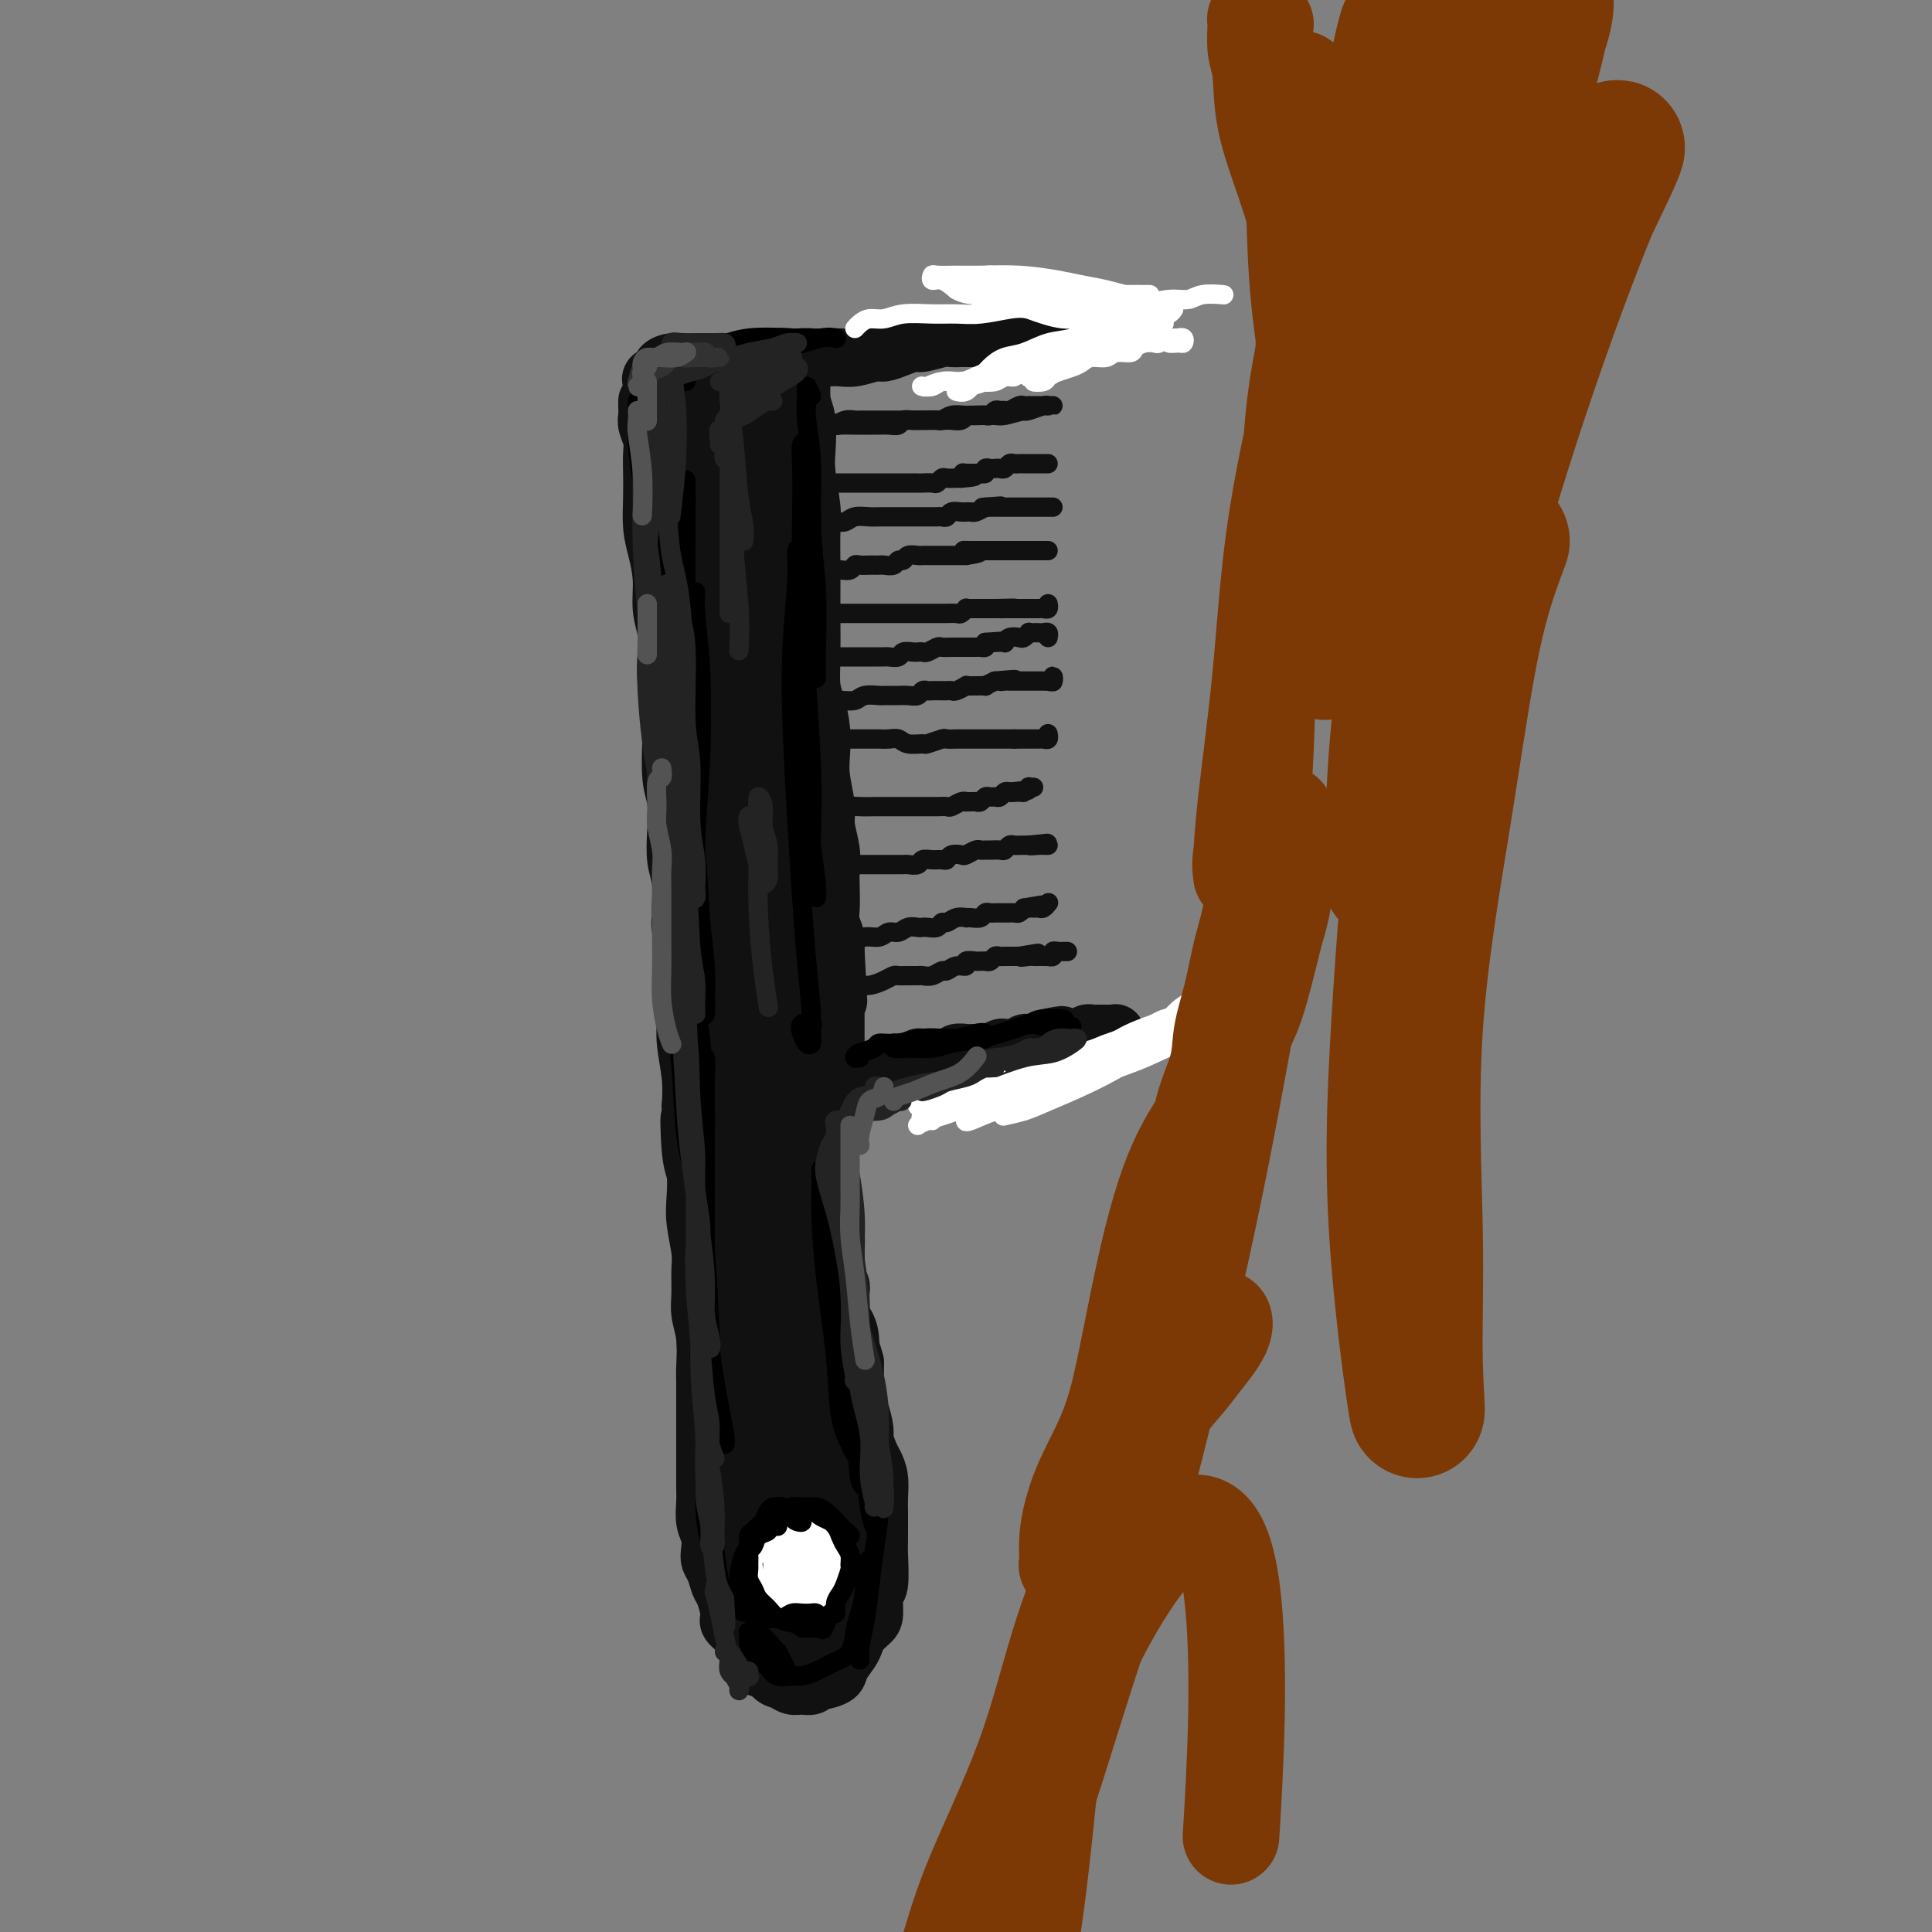 <svg viewBox='0 0 400 400' version='1.1' xmlns='http://www.w3.org/2000/svg' xmlns:xlink='http://www.w3.org/1999/xlink'><rect x="0" y="0" width="400" height="400" fill="#808080" stroke="none"/><g fill='none' stroke='#111111' stroke-width='12' stroke-linecap='round' stroke-linejoin='round'><path d='M134,83c-0.008,0.237 -0.016,0.474 0,1c0.016,0.526 0.057,1.339 0,2c-0.057,0.661 -0.211,1.168 0,2c0.211,0.832 0.788,1.989 1,3c0.212,1.011 0.060,1.875 0,3c-0.060,1.125 -0.026,2.512 0,4c0.026,1.488 0.044,3.079 0,5c-0.044,1.921 -0.152,4.172 0,6c0.152,1.828 0.563,3.233 1,5c0.437,1.767 0.901,3.896 1,6c0.099,2.104 -0.166,4.181 0,6c0.166,1.819 0.763,3.379 1,5c0.237,1.621 0.115,3.305 0,5c-0.115,1.695 -0.223,3.403 0,5c0.223,1.597 0.778,3.083 1,5c0.222,1.917 0.111,4.266 0,7c-0.111,2.734 -0.222,5.852 0,8c0.222,2.148 0.776,3.324 1,5c0.224,1.676 0.116,3.851 0,6c-0.116,2.149 -0.241,4.273 0,6c0.241,1.727 0.849,3.058 1,5c0.151,1.942 -0.155,4.493 0,7c0.155,2.507 0.773,4.968 1,7c0.227,2.032 0.065,3.634 0,5c-0.065,1.366 -0.031,2.496 0,4c0.031,1.504 0.060,3.383 0,5c-0.060,1.617 -0.208,2.974 0,5c0.208,2.026 0.774,4.722 1,7c0.226,2.278 0.113,4.139 0,6'/><path d='M143,229c1.408,23.253 0.429,8.384 0,4c-0.429,-4.384 -0.307,1.717 0,5c0.307,3.283 0.800,3.748 1,5c0.200,1.252 0.106,3.290 0,5c-0.106,1.710 -0.226,3.093 0,5c0.226,1.907 0.796,4.339 1,6c0.204,1.661 0.041,2.553 0,4c-0.041,1.447 0.042,3.450 0,5c-0.042,1.550 -0.207,2.648 0,4c0.207,1.352 0.788,2.958 1,5c0.212,2.042 0.057,4.520 0,6c-0.057,1.480 -0.015,1.962 0,3c0.015,1.038 0.004,2.633 0,4c-0.004,1.367 -0.001,2.505 0,4c0.001,1.495 0.001,3.347 0,5c-0.001,1.653 -0.001,3.107 0,4c0.001,0.893 0.004,1.225 0,2c-0.004,0.775 -0.015,1.993 0,3c0.015,1.007 0.056,1.803 0,3c-0.056,1.197 -0.208,2.795 0,4c0.208,1.205 0.777,2.018 1,3c0.223,0.982 0.101,2.134 0,3c-0.101,0.866 -0.180,1.447 0,2c0.180,0.553 0.621,1.079 1,2c0.379,0.921 0.697,2.239 1,3c0.303,0.761 0.592,0.966 1,2c0.408,1.034 0.935,2.896 1,4c0.065,1.104 -0.333,1.451 0,2c0.333,0.549 1.397,1.302 2,2c0.603,0.698 0.744,1.342 1,2c0.256,0.658 0.628,1.329 1,2'/><path d='M155,342c1.976,4.747 2.416,3.114 3,3c0.584,-0.114 1.312,1.291 2,2c0.688,0.709 1.337,0.722 2,1c0.663,0.278 1.341,0.821 2,1c0.659,0.179 1.298,-0.007 2,0c0.702,0.007 1.468,0.207 2,0c0.532,-0.207 0.829,-0.822 1,-1c0.171,-0.178 0.217,0.080 1,0c0.783,-0.080 2.303,-0.496 3,-1c0.697,-0.504 0.571,-1.094 1,-2c0.429,-0.906 1.411,-2.127 2,-3c0.589,-0.873 0.784,-1.397 1,-2c0.216,-0.603 0.454,-1.284 1,-2c0.546,-0.716 1.400,-1.466 2,-2c0.600,-0.534 0.945,-0.852 1,-2c0.055,-1.148 -0.182,-3.125 0,-4c0.182,-0.875 0.781,-0.646 1,-2c0.219,-1.354 0.059,-4.290 0,-6c-0.059,-1.710 -0.015,-2.194 0,-3c0.015,-0.806 0.001,-1.935 0,-3c-0.001,-1.065 0.011,-2.066 0,-3c-0.011,-0.934 -0.045,-1.802 0,-3c0.045,-1.198 0.171,-2.728 0,-4c-0.171,-1.272 -0.637,-2.287 -1,-3c-0.363,-0.713 -0.623,-1.123 -1,-2c-0.377,-0.877 -0.872,-2.219 -1,-3c-0.128,-0.781 0.109,-0.999 0,-2c-0.109,-1.001 -0.565,-2.784 -1,-4c-0.435,-1.216 -0.848,-1.866 -1,-3c-0.152,-1.134 -0.043,-2.753 0,-4c0.043,-1.247 0.022,-2.124 0,-3'/><path d='M177,282c-1.012,-4.028 -1.042,-2.098 -1,-2c0.042,0.098 0.156,-1.636 0,-3c-0.156,-1.364 -0.581,-2.358 -1,-3c-0.419,-0.642 -0.830,-0.934 -1,-2c-0.170,-1.066 -0.098,-2.907 0,-4c0.098,-1.093 0.223,-1.438 0,-2c-0.223,-0.562 -0.795,-1.343 -1,-2c-0.205,-0.657 -0.045,-1.192 0,-2c0.045,-0.808 -0.027,-1.889 0,-3c0.027,-1.111 0.152,-2.251 0,-3c-0.152,-0.749 -0.581,-1.107 -1,-2c-0.419,-0.893 -0.829,-2.319 -1,-3c-0.171,-0.681 -0.102,-0.615 0,-1c0.102,-0.385 0.238,-1.219 0,-2c-0.238,-0.781 -0.848,-1.507 -1,-2c-0.152,-0.493 0.155,-0.752 0,-1c-0.155,-0.248 -0.774,-0.485 -1,-1c-0.226,-0.515 -0.061,-1.307 0,-2c0.061,-0.693 0.016,-1.285 0,-2c-0.016,-0.715 -0.004,-1.552 0,-2c0.004,-0.448 0.001,-0.505 0,-1c-0.001,-0.495 -0.000,-1.427 0,-2c0.000,-0.573 -0.001,-0.789 0,-1c0.001,-0.211 0.004,-0.419 0,-1c-0.004,-0.581 -0.016,-1.535 0,-2c0.016,-0.465 0.060,-0.439 0,-1c-0.060,-0.561 -0.223,-1.708 0,-2c0.223,-0.292 0.833,0.272 1,0c0.167,-0.272 -0.109,-1.381 0,-2c0.109,-0.619 0.603,-0.748 1,-1c0.397,-0.252 0.699,-0.626 1,-1'/><path d='M172,224c0.705,-2.720 0.967,-0.518 1,0c0.033,0.518 -0.165,-0.646 0,-1c0.165,-0.354 0.692,0.101 1,0c0.308,-0.101 0.396,-0.758 1,-1c0.604,-0.242 1.725,-0.069 2,0c0.275,0.069 -0.297,0.032 0,0c0.297,-0.032 1.463,-0.060 2,0c0.537,0.060 0.444,0.208 1,0c0.556,-0.208 1.762,-0.773 2,-1c0.238,-0.227 -0.493,-0.117 0,0c0.493,0.117 2.210,0.242 3,0c0.790,-0.242 0.653,-0.849 1,-1c0.347,-0.151 1.177,0.155 2,0c0.823,-0.155 1.639,-0.773 2,-1c0.361,-0.227 0.267,-0.065 1,0c0.733,0.065 2.294,0.031 3,0c0.706,-0.031 0.557,-0.061 1,0c0.443,0.061 1.480,0.213 2,0c0.520,-0.213 0.525,-0.789 1,-1c0.475,-0.211 1.422,-0.055 2,0c0.578,0.055 0.789,0.011 1,0c0.211,-0.011 0.423,0.011 1,0c0.577,-0.011 1.519,-0.054 2,0c0.481,0.054 0.500,0.207 1,0c0.500,-0.207 1.481,-0.774 2,-1c0.519,-0.226 0.577,-0.112 1,0c0.423,0.112 1.213,0.224 2,0c0.787,-0.224 1.572,-0.782 2,-1c0.428,-0.218 0.500,-0.097 1,0c0.500,0.097 1.429,0.171 2,0c0.571,-0.171 0.786,-0.585 1,-1'/><path d='M216,215c7.002,-1.392 2.507,-0.373 1,0c-1.507,0.373 -0.028,0.100 1,0c1.028,-0.100 1.603,-0.026 2,0c0.397,0.026 0.617,0.003 1,0c0.383,-0.003 0.930,0.013 1,0c0.070,-0.013 -0.336,-0.056 0,0c0.336,0.056 1.413,0.211 2,0c0.587,-0.211 0.682,-0.789 1,-1c0.318,-0.211 0.859,-0.057 1,0c0.141,0.057 -0.117,0.015 0,0c0.117,-0.015 0.610,-0.004 1,0c0.390,0.004 0.679,0.001 1,0c0.321,-0.001 0.674,-0.001 1,0c0.326,0.001 0.623,0.004 1,0c0.377,-0.004 0.833,-0.015 1,0c0.167,0.015 0.045,0.056 0,0c-0.045,-0.056 -0.012,-0.207 0,0c0.012,0.207 0.003,0.774 0,1c-0.003,0.226 -0.002,0.113 0,0'/><path d='M135,80c-0.017,-0.446 -0.034,-0.893 0,-1c0.034,-0.107 0.119,0.125 0,0c-0.119,-0.125 -0.442,-0.608 0,-1c0.442,-0.392 1.650,-0.694 2,-1c0.350,-0.306 -0.156,-0.618 0,-1c0.156,-0.382 0.975,-0.835 2,-1c1.025,-0.165 2.258,-0.043 3,0c0.742,0.043 0.995,0.008 2,0c1.005,-0.008 2.762,0.012 4,0c1.238,-0.012 1.958,-0.056 3,0c1.042,0.056 2.407,0.211 4,0c1.593,-0.211 3.413,-0.789 5,-1c1.587,-0.211 2.941,-0.055 4,0c1.059,0.055 1.825,0.011 3,0c1.175,-0.011 2.761,0.012 4,0c1.239,-0.012 2.130,-0.058 3,0c0.870,0.058 1.718,0.222 3,0c1.282,-0.222 2.999,-0.829 4,-1c1.001,-0.171 1.287,0.094 2,0c0.713,-0.094 1.853,-0.547 3,-1c1.147,-0.453 2.301,-0.906 3,-1c0.699,-0.094 0.945,0.171 2,0c1.055,-0.171 2.920,-0.778 4,-1c1.080,-0.222 1.375,-0.060 2,0c0.625,0.060 1.581,0.016 2,0c0.419,-0.016 0.301,-0.004 1,0c0.699,0.004 2.215,0.001 3,0c0.785,-0.001 0.839,-0.000 1,0c0.161,0.000 0.428,0.000 1,0c0.572,-0.000 1.449,-0.000 2,0c0.551,0.000 0.775,0.000 1,0'/><path d='M208,70c11.225,-0.713 4.786,0.005 3,0c-1.786,-0.005 1.080,-0.733 2,-1c0.920,-0.267 -0.105,-0.071 0,0c0.105,0.071 1.339,0.019 2,0c0.661,-0.019 0.749,-0.005 1,0c0.251,0.005 0.666,0.001 1,0c0.334,-0.001 0.587,-0.000 1,0c0.413,0.000 0.987,0.000 1,0c0.013,-0.000 -0.535,-0.000 -1,0c-0.465,0.000 -0.847,0.000 -1,0c-0.153,-0.000 -0.076,-0.000 0,0'/><path d='M166,74c0.002,-0.057 0.004,-0.114 0,0c-0.004,0.114 -0.015,0.400 0,1c0.015,0.600 0.056,1.515 0,3c-0.056,1.485 -0.207,3.541 0,5c0.207,1.459 0.774,2.319 1,4c0.226,1.681 0.113,4.181 0,6c-0.113,1.819 -0.226,2.958 0,5c0.226,2.042 0.793,4.986 1,7c0.207,2.014 0.056,3.097 0,5c-0.056,1.903 -0.016,4.627 0,7c0.016,2.373 0.007,4.394 0,6c-0.007,1.606 -0.012,2.795 0,5c0.012,2.205 0.042,5.425 0,8c-0.042,2.575 -0.156,4.504 0,6c0.156,1.496 0.582,2.561 1,4c0.418,1.439 0.829,3.254 1,5c0.171,1.746 0.102,3.422 0,5c-0.102,1.578 -0.238,3.058 0,5c0.238,1.942 0.848,4.346 1,6c0.152,1.654 -0.155,2.557 0,4c0.155,1.443 0.773,3.425 1,5c0.227,1.575 0.065,2.743 0,4c-0.065,1.257 -0.031,2.603 0,4c0.031,1.397 0.061,2.847 0,4c-0.061,1.153 -0.212,2.010 0,3c0.212,0.990 0.788,2.113 1,3c0.212,0.887 0.061,1.539 0,2c-0.061,0.461 -0.030,0.730 0,1'/><path d='M173,197c1.083,19.344 0.290,6.203 0,2c-0.290,-4.203 -0.078,0.531 0,3c0.078,2.469 0.021,2.672 0,3c-0.021,0.328 -0.006,0.780 0,2c0.006,1.220 0.001,3.206 0,4c-0.001,0.794 -0.000,0.395 0,1c0.000,0.605 0.000,2.214 0,3c-0.000,0.786 -0.000,0.750 0,1c0.000,0.250 0.000,0.786 0,1c-0.000,0.214 -0.000,0.107 0,0'/><path d='M154,95c-0.876,-1.178 -1.751,-2.355 -2,-3c-0.249,-0.645 0.130,-0.756 0,-1c-0.130,-0.244 -0.768,-0.621 -1,-1c-0.232,-0.379 -0.059,-0.759 0,1c0.059,1.759 0.005,5.659 0,10c-0.005,4.341 0.041,9.124 0,17c-0.041,7.876 -0.168,18.845 0,28c0.168,9.155 0.631,16.496 1,21c0.369,4.504 0.643,6.172 1,7c0.357,0.828 0.798,0.816 1,1c0.202,0.184 0.166,0.564 0,-1c-0.166,-1.564 -0.461,-5.071 -1,-9c-0.539,-3.929 -1.322,-8.281 -2,-14c-0.678,-5.719 -1.251,-12.805 -2,-21c-0.749,-8.195 -1.675,-17.501 -2,-25c-0.325,-7.499 -0.049,-13.193 0,-16c0.049,-2.807 -0.131,-2.729 0,-3c0.131,-0.271 0.571,-0.892 1,-1c0.429,-0.108 0.846,0.297 1,1c0.154,0.703 0.045,1.704 0,5c-0.045,3.296 -0.027,8.886 0,13c0.027,4.114 0.064,6.751 0,9c-0.064,2.249 -0.229,4.110 0,5c0.229,0.890 0.850,0.809 1,0c0.150,-0.809 -0.172,-2.347 0,-4c0.172,-1.653 0.837,-3.421 1,-5c0.163,-1.579 -0.177,-2.970 0,-5c0.177,-2.030 0.872,-4.699 2,-7c1.128,-2.301 2.688,-4.235 4,-5c1.312,-0.765 2.375,-0.361 3,0c0.625,0.361 0.813,0.681 1,1'/><path d='M161,93c0.820,0.420 0.869,0.970 1,1c0.131,0.030 0.345,-0.460 0,-1c-0.345,-0.540 -1.250,-1.129 -2,-2c-0.750,-0.871 -1.347,-2.023 -2,-3c-0.653,-0.977 -1.363,-1.779 -2,-3c-0.637,-1.221 -1.200,-2.862 -2,-5c-0.800,-2.138 -1.838,-4.774 -2,-5c-0.162,-0.226 0.553,1.957 1,4c0.447,2.043 0.627,3.948 1,6c0.373,2.052 0.938,4.253 1,7c0.062,2.747 -0.379,6.040 0,9c0.379,2.960 1.578,5.588 2,7c0.422,1.412 0.069,1.610 0,2c-0.069,0.390 0.147,0.974 0,1c-0.147,0.026 -0.658,-0.506 -1,-1c-0.342,-0.494 -0.515,-0.950 -1,-2c-0.485,-1.050 -1.283,-2.696 -2,-5c-0.717,-2.304 -1.355,-5.268 -2,-8c-0.645,-2.732 -1.297,-5.233 -2,-8c-0.703,-2.767 -1.457,-5.799 -2,-7c-0.543,-1.201 -0.875,-0.572 -1,0c-0.125,0.572 -0.045,1.086 0,3c0.045,1.914 0.053,5.228 0,9c-0.053,3.772 -0.168,8.003 0,13c0.168,4.997 0.620,10.759 1,18c0.380,7.241 0.690,15.962 1,23c0.310,7.038 0.622,12.395 1,15c0.378,2.605 0.822,2.459 1,2c0.178,-0.459 0.089,-1.229 0,-2'/><path d='M150,161c0.283,11.682 -0.509,0.387 -1,-7c-0.491,-7.387 -0.681,-10.866 -1,-16c-0.319,-5.134 -0.765,-11.922 -1,-21c-0.235,-9.078 -0.258,-20.444 0,-26c0.258,-5.556 0.796,-5.301 1,-5c0.204,0.301 0.075,0.648 0,2c-0.075,1.352 -0.097,3.709 0,8c0.097,4.291 0.314,10.516 0,18c-0.314,7.484 -1.160,16.226 -1,29c0.160,12.774 1.324,29.580 2,41c0.676,11.420 0.862,17.454 2,22c1.138,4.546 3.226,7.605 4,9c0.774,1.395 0.235,1.127 0,1c-0.235,-0.127 -0.164,-0.112 0,-1c0.164,-0.888 0.422,-2.679 0,-7c-0.422,-4.321 -1.524,-11.171 -2,-19c-0.476,-7.829 -0.328,-16.635 0,-27c0.328,-10.365 0.834,-22.288 2,-31c1.166,-8.712 2.990,-14.212 4,-18c1.010,-3.788 1.206,-5.866 1,-7c-0.206,-1.134 -0.814,-1.326 -1,-1c-0.186,0.326 0.051,1.170 0,4c-0.051,2.830 -0.389,7.644 -1,14c-0.611,6.356 -1.496,14.252 -2,23c-0.504,8.748 -0.628,18.348 0,29c0.628,10.652 2.008,22.355 3,31c0.992,8.645 1.597,14.231 2,18c0.403,3.769 0.603,5.722 1,7c0.397,1.278 0.992,1.883 1,2c0.008,0.117 -0.569,-0.252 -1,-2c-0.431,-1.748 -0.715,-4.874 -1,-8'/><path d='M161,223c-0.663,-5.742 -1.820,-16.098 -3,-26c-1.180,-9.902 -2.381,-19.350 -3,-30c-0.619,-10.650 -0.654,-22.502 0,-31c0.654,-8.498 1.998,-13.643 3,-18c1.002,-4.357 1.662,-7.925 2,-9c0.338,-1.075 0.353,0.341 0,3c-0.353,2.659 -1.074,6.559 -2,14c-0.926,7.441 -2.056,18.424 -3,30c-0.944,11.576 -1.702,23.744 -1,37c0.702,13.256 2.865,27.600 5,39c2.135,11.400 4.241,19.855 5,27c0.759,7.145 0.172,12.981 0,18c-0.172,5.019 0.070,9.223 0,12c-0.070,2.777 -0.454,4.127 -1,5c-0.546,0.873 -1.256,1.269 -2,0c-0.744,-1.269 -1.523,-4.204 -3,-11c-1.477,-6.796 -3.654,-17.453 -5,-27c-1.346,-9.547 -1.862,-17.984 -2,-28c-0.138,-10.016 0.104,-21.612 1,-30c0.896,-8.388 2.448,-13.570 3,-18c0.552,-4.430 0.104,-8.110 0,-10c-0.104,-1.890 0.135,-1.990 0,-2c-0.135,-0.010 -0.645,0.072 -1,3c-0.355,2.928 -0.554,8.703 -1,13c-0.446,4.297 -1.139,7.115 -2,16c-0.861,8.885 -1.891,23.835 -2,37c-0.109,13.165 0.701,24.544 1,34c0.299,9.456 0.085,16.987 0,22c-0.085,5.013 -0.043,7.506 0,10'/><path d='M150,303c0.399,11.414 0.896,6.947 1,5c0.104,-1.947 -0.184,-1.376 -1,-4c-0.816,-2.624 -2.158,-8.444 -3,-15c-0.842,-6.556 -1.182,-13.848 -1,-23c0.182,-9.152 0.885,-20.164 2,-27c1.115,-6.836 2.641,-9.497 3,-10c0.359,-0.503 -0.448,1.150 -1,4c-0.552,2.850 -0.849,6.897 -1,13c-0.151,6.103 -0.158,14.263 0,22c0.158,7.737 0.480,15.050 1,22c0.520,6.950 1.239,13.538 2,18c0.761,4.462 1.563,6.799 2,10c0.437,3.201 0.510,7.268 1,10c0.490,2.732 1.396,4.131 2,5c0.604,0.869 0.905,1.208 1,1c0.095,-0.208 -0.017,-0.964 0,-3c0.017,-2.036 0.164,-5.351 0,-10c-0.164,-4.649 -0.639,-10.632 -1,-16c-0.361,-5.368 -0.609,-10.119 -1,-13c-0.391,-2.881 -0.925,-3.890 -1,-4c-0.075,-0.110 0.311,0.681 0,2c-0.311,1.319 -1.318,3.168 -2,6c-0.682,2.832 -1.038,6.647 -1,11c0.038,4.353 0.471,9.245 1,13c0.529,3.755 1.153,6.374 2,9c0.847,2.626 1.918,5.261 3,7c1.082,1.739 2.176,2.584 3,3c0.824,0.416 1.378,0.405 2,0c0.622,-0.405 1.311,-1.202 2,-2'/><path d='M165,337c1.018,-1.374 1.563,-3.809 2,-7c0.437,-3.191 0.765,-7.139 1,-11c0.235,-3.861 0.375,-7.636 0,-12c-0.375,-4.364 -1.267,-9.317 -2,-14c-0.733,-4.683 -1.307,-9.094 -2,-12c-0.693,-2.906 -1.504,-4.305 -2,-5c-0.496,-0.695 -0.676,-0.684 -1,0c-0.324,0.684 -0.790,2.043 -1,4c-0.210,1.957 -0.164,4.514 0,9c0.164,4.486 0.444,10.901 1,17c0.556,6.099 1.386,11.881 2,17c0.614,5.119 1.011,9.575 2,12c0.989,2.425 2.569,2.821 3,3c0.431,0.179 -0.288,0.143 0,0c0.288,-0.143 1.584,-0.394 2,-2c0.416,-1.606 -0.046,-4.569 0,-9c0.046,-4.431 0.602,-10.330 1,-15c0.398,-4.670 0.640,-8.110 0,-14c-0.640,-5.890 -2.161,-14.230 -3,-19c-0.839,-4.770 -0.995,-5.968 -1,-7c-0.005,-1.032 0.141,-1.896 0,-2c-0.141,-0.104 -0.568,0.552 -1,3c-0.432,2.448 -0.870,6.687 -1,11c-0.130,4.313 0.049,8.701 0,14c-0.049,5.299 -0.325,11.508 0,16c0.325,4.492 1.250,7.267 2,9c0.750,1.733 1.325,2.426 2,3c0.675,0.574 1.449,1.030 2,0c0.551,-1.030 0.879,-3.547 1,-6c0.121,-2.453 0.035,-4.844 0,-9c-0.035,-4.156 -0.017,-10.078 0,-16'/><path d='M172,295c0.108,-8.172 -1.122,-13.102 -2,-19c-0.878,-5.898 -1.403,-12.766 -2,-19c-0.597,-6.234 -1.267,-11.836 -2,-17c-0.733,-5.164 -1.531,-9.889 -2,-14c-0.469,-4.111 -0.609,-7.607 -1,-11c-0.391,-3.393 -1.032,-6.684 -1,-11c0.032,-4.316 0.737,-9.656 1,-14c0.263,-4.344 0.085,-7.692 0,-10c-0.085,-2.308 -0.075,-3.575 0,-5c0.075,-1.425 0.216,-3.009 0,-5c-0.216,-1.991 -0.790,-4.391 -1,-6c-0.210,-1.609 -0.056,-2.429 0,-3c0.056,-0.571 0.015,-0.895 0,-1c-0.015,-0.105 -0.005,0.008 0,1c0.005,0.992 0.004,2.864 0,6c-0.004,3.136 -0.011,7.537 0,12c0.011,4.463 0.041,8.990 0,14c-0.041,5.010 -0.155,10.504 0,15c0.155,4.496 0.577,7.994 1,10c0.423,2.006 0.847,2.521 1,3c0.153,0.479 0.035,0.921 0,1c-0.035,0.079 0.012,-0.207 0,-1c-0.012,-0.793 -0.084,-2.093 0,-5c0.084,-2.907 0.324,-7.421 0,-12c-0.324,-4.579 -1.211,-9.222 -2,-15c-0.789,-5.778 -1.479,-12.689 -2,-19c-0.521,-6.311 -0.872,-12.022 -1,-16c-0.128,-3.978 -0.035,-6.225 0,-8c0.035,-1.775 0.010,-3.079 0,-4c-0.010,-0.921 -0.005,-1.461 0,-2'/><path d='M159,140c-0.778,-12.822 -0.224,-4.376 0,-1c0.224,3.376 0.118,1.682 0,3c-0.118,1.318 -0.248,5.648 0,9c0.248,3.352 0.876,5.725 1,8c0.124,2.275 -0.254,4.451 0,6c0.254,1.549 1.141,2.471 2,3c0.859,0.529 1.689,0.665 2,1c0.311,0.335 0.104,0.868 0,0c-0.104,-0.868 -0.105,-3.136 0,-5c0.105,-1.864 0.315,-3.323 0,-5c-0.315,-1.677 -1.157,-3.573 -2,-5c-0.843,-1.427 -1.689,-2.384 -2,-3c-0.311,-0.616 -0.089,-0.890 0,-1c0.089,-0.110 0.044,-0.055 0,0'/></g>
<g fill='none' stroke='#111111' stroke-width='4' stroke-linecap='round' stroke-linejoin='round'><path d='M160,87c0.046,0.000 0.091,0.000 0,0c-0.091,-0.000 -0.320,-0.000 0,0c0.320,0.000 1.188,0.000 2,0c0.812,-0.000 1.568,-0.001 2,0c0.432,0.001 0.540,0.004 1,0c0.460,-0.004 1.273,-0.015 2,0c0.727,0.015 1.369,0.057 2,0c0.631,-0.057 1.252,-0.211 2,0c0.748,0.211 1.623,0.789 2,1c0.377,0.211 0.257,0.057 1,0c0.743,-0.057 2.348,-0.015 3,0c0.652,0.015 0.350,0.005 1,0c0.650,-0.005 2.253,-0.005 3,0c0.747,0.005 0.637,0.015 1,0c0.363,-0.015 1.200,-0.057 2,0c0.800,0.057 1.565,0.211 2,0c0.435,-0.211 0.540,-0.789 1,-1c0.460,-0.211 1.275,-0.057 2,0c0.725,0.057 1.359,0.015 2,0c0.641,-0.015 1.289,-0.003 2,0c0.711,0.003 1.487,-0.003 2,0c0.513,0.003 0.765,0.015 1,0c0.235,-0.015 0.455,-0.055 1,0c0.545,0.055 1.416,0.207 2,0c0.584,-0.207 0.881,-0.773 1,-1c0.119,-0.227 0.059,-0.113 0,0'/><path d='M200,86c6.598,-0.154 3.091,-0.040 2,0c-1.091,0.040 0.232,0.007 1,0c0.768,-0.007 0.979,0.012 1,0c0.021,-0.012 -0.149,-0.056 0,0c0.149,0.056 0.616,0.212 1,0c0.384,-0.212 0.684,-0.793 1,-1c0.316,-0.207 0.648,-0.041 1,0c0.352,0.041 0.725,-0.041 1,0c0.275,0.041 0.451,0.207 1,0c0.549,-0.207 1.471,-0.788 2,-1c0.529,-0.212 0.667,-0.057 1,0c0.333,0.057 0.862,0.015 1,0c0.138,-0.015 -0.117,-0.004 0,0c0.117,0.004 0.604,0.001 1,0c0.396,-0.001 0.699,-0.000 1,0c0.301,0.000 0.599,0.000 1,0c0.401,-0.000 0.907,0.000 1,0c0.093,-0.000 -0.225,-0.001 0,0c0.225,0.001 0.992,0.004 1,0c0.008,-0.004 -0.744,-0.015 -1,0c-0.256,0.015 -0.017,0.056 0,0c0.017,-0.056 -0.188,-0.207 -1,0c-0.812,0.207 -2.232,0.774 -3,1c-0.768,0.226 -0.884,0.113 -1,0'/><path d='M212,85c-1.731,0.381 -3.058,0.833 -4,1c-0.942,0.167 -1.499,0.048 -2,0c-0.501,-0.048 -0.945,-0.027 -2,0c-1.055,0.027 -2.719,0.060 -4,0c-1.281,-0.060 -2.177,-0.212 -3,0c-0.823,0.212 -1.571,0.789 -2,1c-0.429,0.211 -0.538,0.057 -1,0c-0.462,-0.057 -1.278,-0.015 -2,0c-0.722,0.015 -1.349,0.004 -2,0c-0.651,-0.004 -1.327,-0.001 -2,0c-0.673,0.001 -1.345,0.000 -2,0c-0.655,-0.000 -1.293,-0.000 -2,0c-0.707,0.000 -1.484,0.000 -2,0c-0.516,-0.000 -0.771,-0.001 -1,0c-0.229,0.001 -0.433,0.004 -1,0c-0.567,-0.004 -1.499,-0.015 -2,0c-0.501,0.015 -0.572,0.057 -1,0c-0.428,-0.057 -1.214,-0.211 -2,0c-0.786,0.211 -1.573,0.789 -2,1c-0.427,0.211 -0.496,0.057 -1,0c-0.504,-0.057 -1.445,-0.016 -2,0c-0.555,0.016 -0.726,0.008 -1,0c-0.274,-0.008 -0.652,-0.016 -1,0c-0.348,0.016 -0.668,0.057 -1,0c-0.332,-0.057 -0.677,-0.211 -1,0c-0.323,0.211 -0.626,0.788 -1,1c-0.374,0.212 -0.821,0.061 -1,0c-0.179,-0.061 -0.089,-0.030 0,0'/><path d='M165,97c0.023,0.301 0.047,0.603 0,1c-0.047,0.397 -0.164,0.891 0,1c0.164,0.109 0.610,-0.167 1,0c0.390,0.167 0.723,0.777 1,1c0.277,0.223 0.497,0.060 1,0c0.503,-0.060 1.290,-0.016 2,0c0.710,0.016 1.345,0.004 2,0c0.655,-0.004 1.331,-0.001 2,0c0.669,0.001 1.331,0.000 2,0c0.669,-0.000 1.345,-0.000 2,0c0.655,0.000 1.289,0.000 2,0c0.711,-0.000 1.500,-0.000 2,0c0.500,0.000 0.712,0.000 1,0c0.288,-0.000 0.654,-0.000 1,0c0.346,0.000 0.674,0.000 1,0c0.326,-0.000 0.652,-0.000 1,0c0.348,0.000 0.718,0.000 1,0c0.282,-0.000 0.475,-0.000 1,0c0.525,0.000 1.383,0.001 2,0c0.617,-0.001 0.992,-0.004 1,0c0.008,0.004 -0.350,0.015 0,0c0.350,-0.015 1.407,-0.057 2,0c0.593,0.057 0.722,0.211 1,0c0.278,-0.211 0.703,-0.789 1,-1c0.297,-0.211 0.465,-0.057 1,0c0.535,0.057 1.439,0.016 2,0c0.561,-0.016 0.781,-0.008 1,0'/><path d='M199,99c5.190,-0.381 2.164,-0.834 1,-1c-1.164,-0.166 -0.466,-0.043 0,0c0.466,0.043 0.698,0.008 1,0c0.302,-0.008 0.672,0.012 1,0c0.328,-0.012 0.613,-0.056 1,0c0.387,0.056 0.877,0.211 1,0c0.123,-0.211 -0.122,-0.788 0,-1c0.122,-0.212 0.610,-0.061 1,0c0.390,0.061 0.682,0.030 1,0c0.318,-0.030 0.663,-0.061 1,0c0.337,0.061 0.667,0.212 1,0c0.333,-0.212 0.667,-0.789 1,-1c0.333,-0.211 0.663,-0.057 1,0c0.337,0.057 0.682,0.015 1,0c0.318,-0.015 0.610,-0.004 1,0c0.390,0.004 0.878,0.001 1,0c0.122,-0.001 -0.121,-0.000 0,0c0.121,0.000 0.607,0.000 1,0c0.393,-0.000 0.693,-0.000 1,0c0.307,0.000 0.621,0.000 1,0c0.379,-0.000 0.823,-0.000 1,0c0.177,0.000 0.089,0.000 0,0'/><path d='M163,119c0.438,0.008 0.876,0.016 1,0c0.124,-0.016 -0.066,-0.057 0,0c0.066,0.057 0.388,0.211 1,0c0.612,-0.211 1.515,-0.789 2,-1c0.485,-0.211 0.553,-0.056 1,0c0.447,0.056 1.272,0.011 2,0c0.728,-0.011 1.360,0.011 2,0c0.640,-0.011 1.289,-0.056 2,0c0.711,0.056 1.486,0.211 2,0c0.514,-0.211 0.768,-0.789 1,-1c0.232,-0.211 0.442,-0.057 1,0c0.558,0.057 1.463,0.016 2,0c0.537,-0.016 0.707,-0.008 1,0c0.293,0.008 0.709,0.017 1,0c0.291,-0.017 0.458,-0.061 1,0c0.542,0.061 1.458,0.227 2,0c0.542,-0.227 0.708,-0.845 1,-1c0.292,-0.155 0.708,0.155 1,0c0.292,-0.155 0.458,-0.774 1,-1c0.542,-0.226 1.458,-0.061 2,0c0.542,0.061 0.708,0.016 1,0c0.292,-0.016 0.708,-0.004 1,0c0.292,0.004 0.459,0.001 1,0c0.541,-0.001 1.457,-0.000 2,0c0.543,0.000 0.712,0.000 1,0c0.288,-0.000 0.693,-0.000 1,0c0.307,0.000 0.516,0.000 1,0c0.484,-0.000 1.242,-0.000 2,0'/><path d='M200,115c5.671,-0.845 1.347,-0.959 0,-1c-1.347,-0.041 0.283,-0.011 1,0c0.717,0.011 0.519,0.003 1,0c0.481,-0.003 1.639,-0.001 2,0c0.361,0.001 -0.077,0.000 0,0c0.077,-0.000 0.668,-0.000 1,0c0.332,0.000 0.403,0.000 1,0c0.597,-0.000 1.718,-0.000 2,0c0.282,0.000 -0.275,0.000 0,0c0.275,-0.000 1.383,-0.000 2,0c0.617,0.000 0.743,0.000 1,0c0.257,-0.000 0.646,-0.000 1,0c0.354,0.000 0.673,0.000 1,0c0.327,-0.000 0.662,-0.000 1,0c0.338,0.000 0.678,0.000 1,0c0.322,-0.000 0.625,-0.000 1,0c0.375,0.000 0.821,0.000 1,0c0.179,-0.000 0.089,-0.000 0,0'/><path d='M163,108c0.437,0.423 0.875,0.846 1,1c0.125,0.154 -0.062,0.037 0,0c0.062,-0.037 0.373,0.004 1,0c0.627,-0.004 1.572,-0.053 2,0c0.428,0.053 0.340,0.206 1,0c0.660,-0.206 2.067,-0.773 3,-1c0.933,-0.227 1.392,-0.113 2,0c0.608,0.113 1.366,0.227 2,0c0.634,-0.227 1.143,-0.793 2,-1c0.857,-0.207 2.061,-0.056 3,0c0.939,0.056 1.613,0.015 2,0c0.387,-0.015 0.489,-0.004 1,0c0.511,0.004 1.433,0.001 2,0c0.567,-0.001 0.781,-0.000 1,0c0.219,0.000 0.444,0.000 1,0c0.556,-0.000 1.444,0.000 2,0c0.556,-0.000 0.779,-0.000 1,0c0.221,0.000 0.441,0.001 1,0c0.559,-0.001 1.458,-0.004 2,0c0.542,0.004 0.726,0.015 1,0c0.274,-0.015 0.638,-0.057 1,0c0.362,0.057 0.723,0.211 1,0c0.277,-0.211 0.470,-0.789 1,-1c0.530,-0.211 1.398,-0.056 2,0c0.602,0.056 0.937,0.012 1,0c0.063,-0.012 -0.148,0.007 0,0c0.148,-0.007 0.655,-0.040 1,0c0.345,0.040 0.527,0.154 1,0c0.473,-0.154 1.236,-0.577 2,-1'/><path d='M204,105c6.295,-0.464 1.532,-0.124 0,0c-1.532,0.124 0.167,0.033 1,0c0.833,-0.033 0.801,-0.009 1,0c0.199,0.009 0.631,0.002 1,0c0.369,-0.002 0.676,-0.001 1,0c0.324,0.001 0.665,0.000 1,0c0.335,-0.000 0.663,-0.000 1,0c0.337,0.000 0.682,0.000 1,0c0.318,-0.000 0.610,-0.000 1,0c0.390,0.000 0.878,0.000 1,0c0.122,-0.000 -0.121,-0.000 0,0c0.121,0.000 0.606,0.000 1,0c0.394,-0.000 0.698,-0.000 1,0c0.302,0.000 0.603,0.000 1,0c0.397,-0.000 0.890,-0.000 1,0c0.110,0.000 -0.163,0.000 0,0c0.163,-0.000 0.761,-0.000 1,0c0.239,0.000 0.120,0.000 0,0'/><path d='M165,127c0.775,-0.000 1.550,-0.000 2,0c0.450,0.000 0.576,0.000 1,0c0.424,-0.000 1.147,-0.000 2,0c0.853,0.000 1.835,0.000 3,0c1.165,-0.000 2.514,-0.000 3,0c0.486,0.000 0.110,0.000 1,0c0.890,-0.000 3.046,-0.000 4,0c0.954,0.000 0.706,0.000 1,0c0.294,-0.000 1.129,-0.000 2,0c0.871,0.000 1.778,0.000 2,0c0.222,-0.000 -0.240,-0.000 0,0c0.240,0.000 1.181,0.000 2,0c0.819,-0.000 1.515,-0.000 2,0c0.485,0.000 0.759,0.000 1,0c0.241,-0.000 0.450,-0.000 1,0c0.550,0.000 1.443,0.001 2,0c0.557,-0.001 0.780,-0.004 1,0c0.220,0.004 0.437,0.015 1,0c0.563,-0.015 1.474,-0.057 2,0c0.526,0.057 0.669,0.211 1,0c0.331,-0.211 0.849,-0.789 1,-1c0.151,-0.211 -0.066,-0.057 0,0c0.066,0.057 0.416,0.015 1,0c0.584,-0.015 1.404,-0.004 2,0c0.596,0.004 0.968,0.001 1,0c0.032,-0.001 -0.277,-0.000 0,0c0.277,0.000 1.138,0.000 2,0'/><path d='M206,126c6.804,-0.155 3.314,-0.041 2,0c-1.314,0.041 -0.453,0.011 0,0c0.453,-0.011 0.499,-0.003 1,0c0.501,0.003 1.458,0.001 2,0c0.542,-0.001 0.670,-0.000 1,0c0.330,0.000 0.862,-0.000 1,0c0.138,0.000 -0.117,0.001 0,0c0.117,-0.001 0.606,-0.004 1,0c0.394,0.004 0.694,0.015 1,0c0.306,-0.015 0.618,-0.056 1,0c0.382,0.056 0.834,0.207 1,0c0.166,-0.207 0.048,-0.774 0,-1c-0.048,-0.226 -0.024,-0.113 0,0'/><path d='M164,145c0.365,0.000 0.730,0.000 1,0c0.270,-0.000 0.445,-0.000 1,0c0.555,0.000 1.490,0.001 2,0c0.510,-0.001 0.597,-0.004 1,0c0.403,0.004 1.124,0.015 2,0c0.876,-0.015 1.907,-0.057 3,0c1.093,0.057 2.247,0.211 3,0c0.753,-0.211 1.106,-0.789 2,-1c0.894,-0.211 2.329,-0.057 3,0c0.671,0.057 0.578,0.015 1,0c0.422,-0.015 1.360,-0.003 2,0c0.640,0.003 0.983,-0.003 1,0c0.017,0.003 -0.294,0.015 0,0c0.294,-0.015 1.191,-0.057 2,0c0.809,0.057 1.530,0.211 2,0c0.470,-0.211 0.689,-0.789 1,-1c0.311,-0.211 0.714,-0.057 1,0c0.286,0.057 0.457,0.016 1,0c0.543,-0.016 1.460,-0.008 2,0c0.540,0.008 0.704,0.016 1,0c0.296,-0.016 0.724,-0.057 1,0c0.276,0.057 0.401,0.211 1,0c0.599,-0.211 1.671,-0.789 2,-1c0.329,-0.211 -0.085,-0.056 0,0c0.085,0.056 0.669,0.012 1,0c0.331,-0.012 0.408,0.007 1,0c0.592,-0.007 1.698,-0.040 2,0c0.302,0.040 -0.199,0.154 0,0c0.199,-0.154 1.100,-0.577 2,-1'/><path d='M206,141c6.959,-0.619 3.356,-0.166 2,0c-1.356,0.166 -0.466,0.044 0,0c0.466,-0.044 0.506,-0.012 1,0c0.494,0.012 1.442,0.003 2,0c0.558,-0.003 0.727,-0.001 1,0c0.273,0.001 0.652,0.000 1,0c0.348,-0.000 0.667,-0.000 1,0c0.333,0.000 0.682,0.001 1,0c0.318,-0.001 0.607,-0.005 1,0c0.393,0.005 0.890,0.019 1,0c0.110,-0.019 -0.167,-0.071 0,0c0.167,0.071 0.777,0.267 1,0c0.223,-0.267 0.060,-0.995 0,-1c-0.060,-0.005 -0.017,0.713 0,1c0.017,0.287 0.009,0.144 0,0'/><path d='M164,136c0.330,-0.000 0.660,-0.000 1,0c0.340,0.000 0.690,0.000 1,0c0.310,-0.000 0.582,-0.000 1,0c0.418,0.000 0.983,0.000 1,0c0.017,-0.000 -0.515,-0.000 0,0c0.515,0.000 2.077,0.000 3,0c0.923,-0.000 1.207,-0.000 2,0c0.793,0.000 2.097,0.000 3,0c0.903,-0.000 1.407,-0.000 2,0c0.593,0.000 1.276,0.001 2,0c0.724,-0.001 1.488,-0.004 2,0c0.512,0.004 0.771,0.015 1,0c0.229,-0.015 0.428,-0.057 1,0c0.572,0.057 1.515,0.211 2,0c0.485,-0.211 0.510,-0.788 1,-1c0.490,-0.212 1.445,-0.061 2,0c0.555,0.061 0.711,0.030 1,0c0.289,-0.030 0.711,-0.061 1,0c0.289,0.061 0.443,0.212 1,0c0.557,-0.212 1.516,-0.789 2,-1c0.484,-0.211 0.493,-0.057 1,0c0.507,0.057 1.512,0.015 2,0c0.488,-0.015 0.459,-0.004 1,0c0.541,0.004 1.650,0.001 2,0c0.350,-0.001 -0.060,0.001 0,0c0.060,-0.001 0.591,-0.003 1,0c0.409,0.003 0.697,0.011 1,0c0.303,-0.011 0.620,-0.041 1,0c0.380,0.041 0.823,0.155 1,0c0.177,-0.155 0.089,-0.577 0,-1'/><path d='M204,133c6.387,-0.465 2.354,-0.128 1,0c-1.354,0.128 -0.030,0.048 1,0c1.030,-0.048 1.767,-0.064 2,0c0.233,0.064 -0.039,0.210 0,0c0.039,-0.210 0.388,-0.774 1,-1c0.612,-0.226 1.488,-0.113 2,0c0.512,0.113 0.662,0.226 1,0c0.338,-0.226 0.864,-0.792 1,-1c0.136,-0.208 -0.117,-0.057 0,0c0.117,0.057 0.606,0.019 1,0c0.394,-0.019 0.694,-0.019 1,0c0.306,0.019 0.618,0.057 1,0c0.382,-0.057 0.834,-0.208 1,0c0.166,0.208 0.048,0.774 0,1c-0.048,0.226 -0.024,0.113 0,0'/><path d='M167,153c0.416,-0.000 0.831,-0.000 1,0c0.169,0.000 0.091,0.000 0,0c-0.091,-0.000 -0.194,-0.000 0,0c0.194,0.000 0.685,0.000 1,0c0.315,-0.000 0.453,-0.000 1,0c0.547,0.000 1.501,0.000 2,0c0.499,-0.000 0.542,-0.000 1,0c0.458,0.000 1.330,0.000 2,0c0.670,-0.000 1.138,-0.001 2,0c0.862,0.001 2.116,0.004 3,0c0.884,-0.004 1.397,-0.015 2,0c0.603,0.015 1.297,0.058 2,0c0.703,-0.058 1.414,-0.215 2,0c0.586,0.215 1.045,0.804 2,1c0.955,0.196 2.406,0.000 3,0c0.594,0.000 0.330,0.196 1,0c0.670,-0.196 2.274,-0.785 3,-1c0.726,-0.215 0.575,-0.058 1,0c0.425,0.058 1.427,0.015 2,0c0.573,-0.015 0.717,-0.004 1,0c0.283,0.004 0.706,0.001 1,0c0.294,-0.001 0.460,-0.000 1,0c0.540,0.000 1.454,0.000 2,0c0.546,-0.000 0.725,-0.000 1,0c0.275,0.000 0.647,0.000 1,0c0.353,-0.000 0.689,-0.000 1,0c0.311,0.000 0.599,0.000 1,0c0.401,-0.000 0.916,-0.000 1,0c0.084,0.000 -0.262,0.000 0,0c0.262,-0.000 1.131,-0.000 2,0'/><path d='M210,153c6.835,-0.000 2.423,-0.000 1,0c-1.423,0.000 0.144,0.000 1,0c0.856,-0.000 1.003,-0.000 1,0c-0.003,0.000 -0.155,0.001 0,0c0.155,-0.001 0.616,-0.004 1,0c0.384,0.004 0.691,0.015 1,0c0.309,-0.015 0.619,-0.057 1,0c0.381,0.057 0.834,0.211 1,0c0.166,-0.211 0.045,-0.788 0,-1c-0.045,-0.212 -0.013,-0.061 0,0c0.013,0.061 0.006,0.030 0,0'/><path d='M164,169c0.333,-0.423 0.666,-0.846 1,-1c0.334,-0.154 0.669,-0.040 1,0c0.331,0.040 0.657,0.007 1,0c0.343,-0.007 0.703,0.012 1,0c0.297,-0.012 0.531,-0.056 1,0c0.469,0.056 1.174,0.211 2,0c0.826,-0.211 1.772,-0.789 3,-1c1.228,-0.211 2.739,-0.057 4,0c1.261,0.057 2.273,0.015 3,0c0.727,-0.015 1.168,-0.004 2,0c0.832,0.004 2.053,0.001 3,0c0.947,-0.001 1.618,-0.000 2,0c0.382,0.000 0.473,-0.000 1,0c0.527,0.000 1.488,0.001 2,0c0.512,-0.001 0.574,-0.004 1,0c0.426,0.004 1.214,0.015 2,0c0.786,-0.015 1.569,-0.057 2,0c0.431,0.057 0.511,0.211 1,0c0.489,-0.211 1.388,-0.789 2,-1c0.612,-0.211 0.938,-0.056 1,0c0.062,0.056 -0.138,0.011 0,0c0.138,-0.011 0.614,0.011 1,0c0.386,-0.011 0.681,-0.056 1,0c0.319,0.056 0.663,0.212 1,0c0.337,-0.212 0.668,-0.793 1,-1c0.332,-0.207 0.666,-0.042 1,0c0.334,0.042 0.667,-0.040 1,0c0.333,0.040 0.667,0.203 1,0c0.333,-0.203 0.667,-0.772 1,-1c0.333,-0.228 0.667,-0.114 1,0'/><path d='M209,164c7.139,-0.769 2.486,-0.192 1,0c-1.486,0.192 0.194,-0.001 1,0c0.806,0.001 0.738,0.196 1,0c0.262,-0.196 0.854,-0.785 1,-1c0.146,-0.215 -0.153,-0.058 0,0c0.153,0.058 0.758,0.017 1,0c0.242,-0.017 0.121,-0.008 0,0'/><path d='M168,180c-0.096,-0.030 -0.193,-0.061 0,0c0.193,0.061 0.675,0.212 1,0c0.325,-0.212 0.494,-0.789 1,-1c0.506,-0.211 1.348,-0.057 2,0c0.652,0.057 1.114,0.015 2,0c0.886,-0.015 2.195,-0.004 3,0c0.805,0.004 1.105,0.001 2,0c0.895,-0.001 2.385,-0.001 3,0c0.615,0.001 0.354,0.001 1,0c0.646,-0.001 2.200,-0.004 3,0c0.800,0.004 0.847,0.015 1,0c0.153,-0.015 0.412,-0.057 1,0c0.588,0.057 1.506,0.212 2,0c0.494,-0.212 0.565,-0.793 1,-1c0.435,-0.207 1.234,-0.042 2,0c0.766,0.042 1.500,-0.040 2,0c0.500,0.040 0.768,0.203 1,0c0.232,-0.203 0.429,-0.772 1,-1c0.571,-0.228 1.515,-0.114 2,0c0.485,0.114 0.510,0.227 1,0c0.490,-0.227 1.444,-0.793 2,-1c0.556,-0.207 0.712,-0.054 1,0c0.288,0.054 0.707,0.011 1,0c0.293,-0.011 0.460,0.011 1,0c0.540,-0.011 1.454,-0.056 2,0c0.546,0.056 0.724,0.211 1,0c0.276,-0.211 0.651,-0.789 1,-1c0.349,-0.211 0.671,-0.057 1,0c0.329,0.057 0.666,0.015 1,0c0.334,-0.015 0.667,-0.004 1,0c0.333,0.004 0.667,0.002 1,0'/><path d='M213,175c7.139,-0.774 2.488,-0.207 1,0c-1.488,0.207 0.189,0.056 1,0c0.811,-0.056 0.757,-0.015 1,0c0.243,0.015 0.784,0.004 1,0c0.216,-0.004 0.108,-0.002 0,0'/><path d='M168,196c0.367,0.009 0.734,0.018 1,0c0.266,-0.018 0.430,-0.061 1,0c0.570,0.061 1.546,0.228 2,0c0.454,-0.228 0.387,-0.850 1,-1c0.613,-0.150 1.908,0.171 3,0c1.092,-0.171 1.983,-0.834 3,-1c1.017,-0.166 2.160,0.166 3,0c0.840,-0.166 1.377,-0.829 2,-1c0.623,-0.171 1.332,0.150 2,0c0.668,-0.150 1.296,-0.771 2,-1c0.704,-0.229 1.484,-0.065 2,0c0.516,0.065 0.767,0.033 1,0c0.233,-0.033 0.446,-0.065 1,0c0.554,0.065 1.448,0.228 2,0c0.552,-0.228 0.760,-0.846 1,-1c0.240,-0.154 0.511,0.154 1,0c0.489,-0.154 1.195,-0.772 2,-1c0.805,-0.228 1.707,-0.065 2,0c0.293,0.065 -0.024,0.031 0,0c0.024,-0.031 0.388,-0.061 1,0c0.612,0.061 1.474,0.212 2,0c0.526,-0.212 0.718,-0.789 1,-1c0.282,-0.211 0.653,-0.056 1,0c0.347,0.056 0.670,0.015 1,0c0.330,-0.015 0.666,-0.003 1,0c0.334,0.003 0.667,-0.002 1,0c0.333,0.002 0.667,0.011 1,0c0.333,-0.011 0.667,-0.041 1,0c0.333,0.041 0.667,0.155 1,0c0.333,-0.155 0.667,-0.577 1,-1'/><path d='M212,188c7.046,-1.237 2.661,-0.331 1,0c-1.661,0.331 -0.599,0.085 0,0c0.599,-0.085 0.735,-0.009 1,0c0.265,0.009 0.659,-0.049 1,0c0.341,0.049 0.630,0.206 1,0c0.370,-0.206 0.820,-0.773 1,-1c0.180,-0.227 0.090,-0.113 0,0'/><path d='M165,206c0.472,-0.002 0.943,-0.003 1,0c0.057,0.003 -0.301,0.011 0,0c0.301,-0.011 1.263,-0.041 2,0c0.737,0.041 1.251,0.152 2,0c0.749,-0.152 1.735,-0.566 3,-1c1.265,-0.434 2.811,-0.887 4,-1c1.189,-0.113 2.023,0.113 3,0c0.977,-0.113 2.097,-0.566 3,-1c0.903,-0.434 1.589,-0.849 2,-1c0.411,-0.151 0.547,-0.039 1,0c0.453,0.039 1.225,0.007 2,0c0.775,-0.007 1.555,0.013 2,0c0.445,-0.013 0.555,-0.060 1,0c0.445,0.060 1.223,0.227 2,0c0.777,-0.227 1.551,-0.849 2,-1c0.449,-0.151 0.572,0.170 1,0c0.428,-0.170 1.161,-0.830 2,-1c0.839,-0.170 1.784,0.151 2,0c0.216,-0.151 -0.297,-0.773 0,-1c0.297,-0.227 1.403,-0.060 2,0c0.597,0.060 0.685,0.012 1,0c0.315,-0.012 0.858,0.011 1,0c0.142,-0.011 -0.116,-0.055 0,0c0.116,0.055 0.605,0.211 1,0c0.395,-0.211 0.697,-0.789 1,-1c0.303,-0.211 0.609,-0.057 1,0c0.391,0.057 0.868,0.015 1,0c0.132,-0.015 -0.080,-0.004 0,0c0.080,0.004 0.451,0.001 1,0c0.549,-0.001 1.274,-0.001 2,0'/><path d='M211,198c7.295,-1.238 2.532,-0.332 1,0c-1.532,0.332 0.168,0.089 1,0c0.832,-0.089 0.796,-0.024 1,0c0.204,0.024 0.647,0.007 1,0c0.353,-0.007 0.616,-0.006 1,0c0.384,0.006 0.890,0.016 1,0c0.110,-0.016 -0.177,-0.057 0,0c0.177,0.057 0.817,0.211 1,0c0.183,-0.211 -0.091,-0.789 0,-1c0.091,-0.211 0.546,-0.057 1,0c0.454,0.057 0.905,0.015 1,0c0.095,-0.015 -0.167,-0.004 0,0c0.167,0.004 0.762,0.001 1,0c0.238,-0.001 0.119,-0.001 0,0'/></g>
<g fill='none' stroke='#FFFFFF' stroke-width='4' stroke-linecap='round' stroke-linejoin='round'><path d='M203,57c0.254,0.025 0.508,0.049 1,0c0.492,-0.049 1.223,-0.172 2,0c0.777,0.172 1.602,0.638 3,1c1.398,0.362 3.370,0.619 5,1c1.630,0.381 2.919,0.887 4,1c1.081,0.113 1.956,-0.166 3,0c1.044,0.166 2.258,0.776 3,1c0.742,0.224 1.014,0.060 2,0c0.986,-0.060 2.687,-0.016 4,0c1.313,0.016 2.240,0.004 3,0c0.760,-0.004 1.354,-0.001 2,0c0.646,0.001 1.345,0.001 2,0c0.655,-0.001 1.264,-0.003 1,0c-0.264,0.003 -1.403,0.012 -2,0c-0.597,-0.012 -0.652,-0.044 -1,0c-0.348,0.044 -0.988,0.166 -2,0c-1.012,-0.166 -2.395,-0.619 -4,-1c-1.605,-0.381 -3.432,-0.691 -5,-1c-1.568,-0.309 -2.875,-0.618 -5,-1c-2.125,-0.382 -5.066,-0.835 -8,-1c-2.934,-0.165 -5.859,-0.040 -8,0c-2.141,0.040 -3.497,-0.005 -5,0c-1.503,0.005 -3.154,0.059 -4,0c-0.846,-0.059 -0.886,-0.232 -1,0c-0.114,0.232 -0.300,0.870 0,1c0.300,0.130 1.086,-0.249 2,0c0.914,0.249 1.957,1.124 3,2'/><path d='M198,60c1.253,0.720 2.385,1.019 4,1c1.615,-0.019 3.713,-0.355 6,0c2.287,0.355 4.761,1.402 7,2c2.239,0.598 4.241,0.748 6,1c1.759,0.252 3.273,0.607 5,1c1.727,0.393 3.667,0.823 5,1c1.333,0.177 2.060,0.101 3,0c0.940,-0.101 2.093,-0.228 3,0c0.907,0.228 1.568,0.809 2,1c0.432,0.191 0.633,-0.008 1,0c0.367,0.008 0.899,0.225 1,0c0.101,-0.225 -0.229,-0.891 -1,-1c-0.771,-0.109 -1.984,0.341 -3,0c-1.016,-0.341 -1.835,-1.471 -3,-2c-1.165,-0.529 -2.676,-0.457 -5,-1c-2.324,-0.543 -5.460,-1.700 -8,-2c-2.540,-0.300 -4.483,0.258 -7,0c-2.517,-0.258 -5.609,-1.331 -8,-2c-2.391,-0.669 -4.083,-0.933 -5,-1c-0.917,-0.067 -1.060,0.064 -1,0c0.060,-0.064 0.321,-0.325 1,0c0.679,0.325 1.774,1.234 3,2c1.226,0.766 2.582,1.389 4,2c1.418,0.611 2.896,1.211 5,2c2.104,0.789 4.832,1.768 7,2c2.168,0.232 3.776,-0.284 6,0c2.224,0.284 5.064,1.367 7,2c1.936,0.633 2.968,0.817 4,1'/><path d='M237,69c6.197,1.945 3.688,1.307 3,1c-0.688,-0.307 0.444,-0.282 1,0c0.556,0.282 0.537,0.822 1,1c0.463,0.178 1.408,-0.005 2,0c0.592,0.005 0.831,0.198 1,0c0.169,-0.198 0.267,-0.786 0,-1c-0.267,-0.214 -0.898,-0.054 -1,0c-0.102,0.054 0.324,0.000 0,0c-0.324,-0.000 -1.399,0.052 -2,0c-0.601,-0.052 -0.729,-0.207 -1,0c-0.271,0.207 -0.687,0.778 -1,1c-0.313,0.222 -0.525,0.097 -1,0c-0.475,-0.097 -1.214,-0.166 -2,0c-0.786,0.166 -1.618,0.565 -2,1c-0.382,0.435 -0.315,0.904 -1,1c-0.685,0.096 -2.122,-0.182 -3,0c-0.878,0.182 -1.197,0.822 -2,1c-0.803,0.178 -2.089,-0.107 -3,0c-0.911,0.107 -1.446,0.607 -2,1c-0.554,0.393 -1.125,0.680 -2,1c-0.875,0.320 -2.054,0.672 -3,1c-0.946,0.328 -1.661,0.632 -2,1c-0.339,0.368 -0.304,0.800 -1,1c-0.696,0.200 -2.125,0.167 -2,0c0.125,-0.167 1.803,-0.468 3,-1c1.197,-0.532 1.913,-1.295 3,-2c1.087,-0.705 2.543,-1.353 4,-2'/><path d='M224,74c2.024,-1.130 3.083,-1.455 4,-2c0.917,-0.545 1.693,-1.309 3,-2c1.307,-0.691 3.145,-1.309 4,-2c0.855,-0.691 0.728,-1.454 1,-2c0.272,-0.546 0.942,-0.874 1,-1c0.058,-0.126 -0.497,-0.050 -1,0c-0.503,0.050 -0.954,0.072 -1,0c-0.046,-0.072 0.313,-0.240 0,0c-0.313,0.240 -1.298,0.888 -2,1c-0.702,0.112 -1.121,-0.313 -2,0c-0.879,0.313 -2.217,1.364 -3,2c-0.783,0.636 -1.011,0.855 -2,1c-0.989,0.145 -2.738,0.214 -4,1c-1.262,0.786 -2.036,2.287 -3,3c-0.964,0.713 -2.116,0.636 -3,1c-0.884,0.364 -1.498,1.167 -2,2c-0.502,0.833 -0.891,1.694 -1,2c-0.109,0.306 0.061,0.055 0,0c-0.061,-0.055 -0.352,0.085 0,0c0.352,-0.085 1.346,-0.393 2,-1c0.654,-0.607 0.966,-1.511 2,-2c1.034,-0.489 2.789,-0.562 4,-1c1.211,-0.438 1.877,-1.243 3,-2c1.123,-0.757 2.701,-1.468 4,-2c1.299,-0.532 2.317,-0.885 3,-1c0.683,-0.115 1.030,0.007 1,0c-0.030,-0.007 -0.437,-0.145 -1,0c-0.563,0.145 -1.281,0.572 -2,1'/><path d='M229,70c1.806,-0.810 -1.179,0.164 -3,1c-1.821,0.836 -2.480,1.535 -3,2c-0.520,0.465 -0.903,0.698 -2,1c-1.097,0.302 -2.909,0.673 -4,1c-1.091,0.327 -1.460,0.608 -2,1c-0.540,0.392 -1.252,0.893 -2,1c-0.748,0.107 -1.534,-0.181 -2,0c-0.466,0.181 -0.614,0.832 -1,1c-0.386,0.168 -1.010,-0.149 -2,0c-0.990,0.149 -2.344,0.762 -3,1c-0.656,0.238 -0.612,0.102 -1,0c-0.388,-0.102 -1.208,-0.169 -2,0c-0.792,0.169 -1.556,0.574 -2,1c-0.444,0.426 -0.570,0.872 -1,1c-0.430,0.128 -1.166,-0.062 -1,0c0.166,0.062 1.233,0.377 2,0c0.767,-0.377 1.232,-1.445 2,-2c0.768,-0.555 1.838,-0.596 3,-1c1.162,-0.404 2.415,-1.170 4,-2c1.585,-0.830 3.501,-1.725 5,-2c1.499,-0.275 2.581,0.069 4,0c1.419,-0.069 3.176,-0.552 4,-1c0.824,-0.448 0.716,-0.862 1,-1c0.284,-0.138 0.961,0.001 1,0c0.039,-0.001 -0.560,-0.143 -1,0c-0.440,0.143 -0.720,0.572 -1,1'/><path d='M222,73c2.975,-1.018 -1.088,0.438 -3,1c-1.912,0.562 -1.674,0.231 -2,0c-0.326,-0.231 -1.217,-0.363 -2,0c-0.783,0.363 -1.460,1.221 -3,2c-1.540,0.779 -3.945,1.481 -6,2c-2.055,0.519 -3.759,0.857 -5,1c-1.241,0.143 -2.018,0.091 -3,0c-0.982,-0.091 -2.171,-0.219 -3,0c-0.829,0.219 -1.300,0.787 -2,1c-0.700,0.213 -1.628,0.072 -2,0c-0.372,-0.072 -0.187,-0.074 0,0c0.187,0.074 0.375,0.225 1,0c0.625,-0.225 1.686,-0.824 3,-1c1.314,-0.176 2.880,0.073 4,0c1.120,-0.073 1.793,-0.468 3,-1c1.207,-0.532 2.948,-1.200 5,-2c2.052,-0.800 4.417,-1.731 6,-2c1.583,-0.269 2.385,0.124 4,0c1.615,-0.124 4.043,-0.765 5,-1c0.957,-0.235 0.443,-0.063 1,0c0.557,0.063 2.185,0.017 3,0c0.815,-0.017 0.815,-0.004 1,0c0.185,0.004 0.553,0.000 1,0c0.447,-0.000 0.972,0.004 1,0c0.028,-0.004 -0.440,-0.015 -1,0c-0.560,0.015 -1.212,0.056 -2,0c-0.788,-0.056 -1.712,-0.207 -3,0c-1.288,0.207 -2.939,0.774 -4,1c-1.061,0.226 -1.530,0.113 -2,0'/><path d='M217,74c-3.061,0.713 -4.714,1.996 -7,3c-2.286,1.004 -5.207,1.731 -7,2c-1.793,0.269 -2.459,0.081 -3,0c-0.541,-0.081 -0.956,-0.054 -1,0c-0.044,0.054 0.283,0.135 1,0c0.717,-0.135 1.825,-0.487 3,-1c1.175,-0.513 2.418,-1.188 4,-2c1.582,-0.812 3.504,-1.760 6,-2c2.496,-0.240 5.565,0.229 8,0c2.435,-0.229 4.236,-1.158 6,-2c1.764,-0.842 3.491,-1.599 5,-2c1.509,-0.401 2.802,-0.445 4,-1c1.198,-0.555 2.303,-1.620 3,-2c0.697,-0.380 0.985,-0.074 1,0c0.015,0.074 -0.245,-0.083 -1,0c-0.755,0.083 -2.005,0.408 -3,1c-0.995,0.592 -1.736,1.453 -3,2c-1.264,0.547 -3.051,0.780 -5,1c-1.949,0.220 -4.059,0.426 -6,1c-1.941,0.574 -3.713,1.517 -5,2c-1.287,0.483 -2.090,0.508 -3,1c-0.910,0.492 -1.929,1.452 -3,2c-1.071,0.548 -2.194,0.683 -3,1c-0.806,0.317 -1.294,0.816 -2,1c-0.706,0.184 -1.630,0.053 -2,0c-0.370,-0.053 -0.185,-0.026 0,0'/><path d='M204,79c-5.583,1.838 -2.041,0.434 -1,0c1.041,-0.434 -0.420,0.101 -1,0c-0.580,-0.101 -0.277,-0.838 0,-1c0.277,-0.162 0.530,0.251 1,0c0.470,-0.251 1.156,-1.165 2,-2c0.844,-0.835 1.846,-1.589 3,-2c1.154,-0.411 2.461,-0.477 4,-1c1.539,-0.523 3.309,-1.503 5,-2c1.691,-0.497 3.303,-0.510 5,-1c1.697,-0.490 3.479,-1.456 5,-2c1.521,-0.544 2.783,-0.664 4,-1c1.217,-0.336 2.391,-0.887 3,-1c0.609,-0.113 0.652,0.211 1,0c0.348,-0.211 1.000,-0.958 1,-1c0.000,-0.042 -0.651,0.621 -1,1c-0.349,0.379 -0.394,0.473 -1,1c-0.606,0.527 -1.771,1.486 -3,2c-1.229,0.514 -2.521,0.584 -4,1c-1.479,0.416 -3.146,1.177 -5,2c-1.854,0.823 -3.895,1.707 -5,2c-1.105,0.293 -1.274,-0.004 -1,0c0.274,0.004 0.991,0.310 2,0c1.009,-0.310 2.310,-1.237 4,-2c1.690,-0.763 3.769,-1.361 6,-2c2.231,-0.639 4.616,-1.320 7,-2'/><path d='M235,68c5.204,-1.337 4.715,-1.678 5,-2c0.285,-0.322 1.346,-0.625 2,-1c0.654,-0.375 0.901,-0.821 1,-1c0.099,-0.179 0.049,-0.089 0,0'/><path d='M177,68c0.265,-0.301 0.531,-0.602 1,-1c0.469,-0.398 1.142,-0.891 2,-1c0.858,-0.109 1.900,0.168 3,0c1.100,-0.168 2.258,-0.781 4,-1c1.742,-0.219 4.069,-0.046 6,0c1.931,0.046 3.468,-0.037 5,0c1.532,0.037 3.061,0.192 5,0c1.939,-0.192 4.289,-0.731 6,-1c1.711,-0.269 2.782,-0.267 4,0c1.218,0.267 2.583,0.800 4,1c1.417,0.200 2.888,0.069 4,0c1.112,-0.069 1.867,-0.075 3,0c1.133,0.075 2.643,0.231 4,0c1.357,-0.231 2.559,-0.849 3,-1c0.441,-0.151 0.120,0.166 0,0c-0.120,-0.166 -0.039,-0.815 0,-1c0.039,-0.185 0.036,0.094 0,0c-0.036,-0.094 -0.106,-0.561 0,-1c0.106,-0.439 0.387,-0.849 0,-1c-0.387,-0.151 -1.441,-0.041 -2,0c-0.559,0.041 -0.625,0.014 -1,0c-0.375,-0.014 -1.061,-0.014 -2,0c-0.939,0.014 -2.130,0.042 -3,0c-0.870,-0.042 -1.419,-0.156 -3,0c-1.581,0.156 -4.195,0.580 -6,1c-1.805,0.420 -2.801,0.834 -4,1c-1.199,0.166 -2.599,0.083 -4,0'/><path d='M206,63c-4.313,0.140 -2.594,-0.509 -2,-1c0.594,-0.491 0.065,-0.826 0,-1c-0.065,-0.174 0.336,-0.189 2,0c1.664,0.189 4.591,0.583 7,1c2.409,0.417 4.301,0.859 7,1c2.699,0.141 6.205,-0.019 9,0c2.795,0.019 4.879,0.215 7,0c2.121,-0.215 4.277,-0.842 6,-1c1.723,-0.158 3.011,0.154 4,0c0.989,-0.154 1.677,-0.773 3,-1c1.323,-0.227 3.279,-0.061 4,0c0.721,0.061 0.206,0.017 0,0c-0.206,-0.017 -0.103,-0.009 0,0'/><path d='M248,213c-1.208,-0.086 -2.417,-0.173 -3,0c-0.583,0.173 -0.542,0.604 -1,1c-0.458,0.396 -1.417,0.757 -3,1c-1.583,0.243 -3.790,0.369 -6,1c-2.210,0.631 -4.423,1.766 -7,3c-2.577,1.234 -5.517,2.565 -8,4c-2.483,1.435 -4.508,2.974 -7,4c-2.492,1.026 -5.449,1.538 -7,2c-1.551,0.462 -1.696,0.873 -2,1c-0.304,0.127 -0.769,-0.031 -1,0c-0.231,0.031 -0.229,0.249 1,0c1.229,-0.249 3.686,-0.966 6,-2c2.314,-1.034 4.484,-2.385 7,-4c2.516,-1.615 5.379,-3.495 9,-5c3.621,-1.505 7.999,-2.635 12,-4c4.001,-1.365 7.624,-2.964 10,-4c2.376,-1.036 3.506,-1.510 5,-2c1.494,-0.490 3.353,-0.996 4,-1c0.647,-0.004 0.081,0.493 -1,1c-1.081,0.507 -2.676,1.023 -4,2c-1.324,0.977 -2.377,2.415 -4,3c-1.623,0.585 -3.815,0.317 -6,1c-2.185,0.683 -4.362,2.316 -7,4c-2.638,1.684 -5.736,3.418 -9,5c-3.264,1.582 -6.696,3.013 -9,4c-2.304,0.987 -3.482,1.530 -5,2c-1.518,0.470 -3.376,0.868 -4,1c-0.624,0.132 -0.014,-0.003 0,0c0.014,0.003 -0.567,0.144 0,0c0.567,-0.144 2.284,-0.572 4,-1'/><path d='M212,230c1.849,-0.893 4.470,-2.625 7,-4c2.530,-1.375 4.969,-2.392 8,-4c3.031,-1.608 6.654,-3.806 10,-5c3.346,-1.194 6.416,-1.385 9,-2c2.584,-0.615 4.683,-1.656 6,-2c1.317,-0.344 1.853,0.008 2,0c0.147,-0.008 -0.094,-0.376 -1,0c-0.906,0.376 -2.478,1.497 -4,2c-1.522,0.503 -2.993,0.389 -5,1c-2.007,0.611 -4.551,1.946 -7,3c-2.449,1.054 -4.804,1.827 -8,3c-3.196,1.173 -7.235,2.747 -11,4c-3.765,1.253 -7.258,2.186 -10,3c-2.742,0.814 -4.732,1.509 -6,2c-1.268,0.491 -1.813,0.779 -2,1c-0.187,0.221 -0.015,0.376 1,0c1.015,-0.376 2.873,-1.282 5,-2c2.127,-0.718 4.524,-1.246 7,-2c2.476,-0.754 5.032,-1.732 8,-3c2.968,-1.268 6.347,-2.826 9,-4c2.653,-1.174 4.579,-1.965 7,-3c2.421,-1.035 5.338,-2.314 7,-3c1.662,-0.686 2.070,-0.779 3,-1c0.930,-0.221 2.382,-0.569 3,-1c0.618,-0.431 0.400,-0.944 0,-1c-0.400,-0.056 -0.984,0.346 -2,1c-1.016,0.654 -2.466,1.561 -4,2c-1.534,0.439 -3.153,0.411 -5,1c-1.847,0.589 -3.924,1.794 -6,3'/><path d='M233,219c-3.774,1.602 -4.708,2.608 -7,4c-2.292,1.392 -5.941,3.170 -8,4c-2.059,0.830 -2.529,0.711 -3,1c-0.471,0.289 -0.942,0.986 -1,1c-0.058,0.014 0.296,-0.656 1,-1c0.704,-0.344 1.757,-0.364 3,-1c1.243,-0.636 2.676,-1.888 4,-3c1.324,-1.112 2.540,-2.083 4,-3c1.460,-0.917 3.165,-1.778 5,-3c1.835,-1.222 3.802,-2.804 6,-4c2.198,-1.196 4.629,-2.006 7,-3c2.371,-0.994 4.682,-2.172 6,-3c1.318,-0.828 1.643,-1.304 2,-2c0.357,-0.696 0.746,-1.610 1,-2c0.254,-0.390 0.374,-0.257 0,0c-0.374,0.257 -1.241,0.636 -2,1c-0.759,0.364 -1.410,0.712 -2,1c-0.590,0.288 -1.119,0.516 -2,1c-0.881,0.484 -2.114,1.224 -3,2c-0.886,0.776 -1.423,1.587 -2,2c-0.577,0.413 -1.193,0.428 -3,1c-1.807,0.572 -4.806,1.701 -7,3c-2.194,1.299 -3.583,2.767 -6,4c-2.417,1.233 -5.861,2.230 -8,3c-2.139,0.770 -2.974,1.314 -4,2c-1.026,0.686 -2.244,1.514 -3,2c-0.756,0.486 -1.050,0.631 -1,1c0.050,0.369 0.443,0.963 1,1c0.557,0.037 1.279,-0.481 2,-1'/><path d='M213,227c-5.876,2.983 -1.065,-0.059 2,-2c3.065,-1.941 4.383,-2.780 6,-4c1.617,-1.220 3.532,-2.823 6,-4c2.468,-1.177 5.489,-1.930 8,-3c2.511,-1.070 4.513,-2.456 6,-3c1.487,-0.544 2.458,-0.246 2,0c-0.458,0.246 -2.346,0.438 -3,1c-0.654,0.562 -0.075,1.493 -1,2c-0.925,0.507 -3.353,0.590 -5,1c-1.647,0.410 -2.513,1.146 -4,2c-1.487,0.854 -3.596,1.825 -6,3c-2.404,1.175 -5.105,2.554 -8,4c-2.895,1.446 -5.986,2.960 -8,4c-2.014,1.040 -2.953,1.607 -4,2c-1.047,0.393 -2.203,0.612 -3,1c-0.797,0.388 -1.233,0.946 -1,1c0.233,0.054 1.137,-0.396 2,-1c0.863,-0.604 1.686,-1.362 3,-2c1.314,-0.638 3.118,-1.155 5,-2c1.882,-0.845 3.840,-2.018 6,-3c2.160,-0.982 4.520,-1.774 7,-3c2.480,-1.226 5.080,-2.886 7,-4c1.920,-1.114 3.161,-1.683 4,-2c0.839,-0.317 1.276,-0.384 1,0c-0.276,0.384 -1.267,1.219 -3,2c-1.733,0.781 -4.210,1.509 -6,2c-1.790,0.491 -2.895,0.746 -4,1'/><path d='M222,220c-2.793,1.151 -3.774,1.527 -5,2c-1.226,0.473 -2.695,1.041 -5,2c-2.305,0.959 -5.446,2.309 -8,3c-2.554,0.691 -4.521,0.722 -6,1c-1.479,0.278 -2.471,0.803 -3,1c-0.529,0.197 -0.597,0.065 -1,0c-0.403,-0.065 -1.142,-0.062 -1,0c0.142,0.062 1.164,0.183 2,0c0.836,-0.183 1.485,-0.671 3,-1c1.515,-0.329 3.896,-0.497 6,-1c2.104,-0.503 3.929,-1.339 6,-2c2.071,-0.661 4.386,-1.147 7,-2c2.614,-0.853 5.525,-2.072 8,-3c2.475,-0.928 4.513,-1.566 6,-2c1.487,-0.434 2.423,-0.664 3,-1c0.577,-0.336 0.794,-0.780 1,-1c0.206,-0.220 0.401,-0.218 0,0c-0.401,0.218 -1.396,0.652 -2,1c-0.604,0.348 -0.815,0.611 -2,1c-1.185,0.389 -3.343,0.904 -5,1c-1.657,0.096 -2.812,-0.226 -4,0c-1.188,0.226 -2.408,0.999 -5,2c-2.592,1.001 -6.556,2.231 -9,3c-2.444,0.769 -3.368,1.078 -6,2c-2.632,0.922 -6.971,2.459 -9,3c-2.029,0.541 -1.749,0.086 -2,0c-0.251,-0.086 -1.034,0.195 -1,0c0.034,-0.195 0.885,-0.867 2,-1c1.115,-0.133 2.492,0.272 4,0c1.508,-0.272 3.145,-1.221 5,-2c1.855,-0.779 3.927,-1.390 6,-2'/><path d='M207,224c3.583,-1.072 4.042,-1.252 6,-2c1.958,-0.748 5.417,-2.065 8,-3c2.583,-0.935 4.290,-1.489 6,-2c1.710,-0.511 3.424,-0.981 4,-1c0.576,-0.019 0.013,0.412 -1,1c-1.013,0.588 -2.476,1.334 -4,2c-1.524,0.666 -3.110,1.254 -5,2c-1.890,0.746 -4.084,1.651 -7,3c-2.916,1.349 -6.552,3.143 -9,4c-2.448,0.857 -3.707,0.778 -5,1c-1.293,0.222 -2.621,0.746 -3,1c-0.379,0.254 0.192,0.237 1,0c0.808,-0.237 1.853,-0.695 3,-1c1.147,-0.305 2.396,-0.458 4,-1c1.604,-0.542 3.564,-1.473 5,-2c1.436,-0.527 2.350,-0.651 3,-1c0.650,-0.349 1.036,-0.924 1,-1c-0.036,-0.076 -0.496,0.346 -2,1c-1.504,0.654 -4.054,1.539 -6,2c-1.946,0.461 -3.289,0.499 -5,1c-1.711,0.501 -3.789,1.466 -5,2c-1.211,0.534 -1.555,0.638 -2,1c-0.445,0.362 -0.993,0.983 -1,1c-0.007,0.017 0.526,-0.569 1,-1c0.474,-0.431 0.888,-0.708 2,-1c1.112,-0.292 2.922,-0.600 4,-1c1.078,-0.400 1.423,-0.891 2,-1c0.577,-0.109 1.386,0.163 2,0c0.614,-0.163 1.033,-0.761 1,-1c-0.033,-0.239 -0.516,-0.120 -1,0'/><path d='M204,227c1.449,-0.519 -0.428,0.683 -2,1c-1.572,0.317 -2.839,-0.250 -4,0c-1.161,0.250 -2.214,1.318 -3,2c-0.786,0.682 -1.303,0.980 -2,1c-0.697,0.020 -1.572,-0.237 -2,0c-0.428,0.237 -0.408,0.968 0,1c0.408,0.032 1.205,-0.634 2,-1c0.795,-0.366 1.587,-0.432 3,-1c1.413,-0.568 3.448,-1.638 5,-2c1.552,-0.362 2.622,-0.016 3,0c0.378,0.016 0.062,-0.297 -1,0c-1.062,0.297 -2.872,1.203 -5,2c-2.128,0.797 -4.573,1.484 -6,2c-1.427,0.516 -1.836,0.862 -2,1c-0.164,0.138 -0.082,0.069 0,0'/><path d='M165,322c-0.455,-0.005 -0.909,-0.011 -1,0c-0.091,0.011 0.182,0.038 0,0c-0.182,-0.038 -0.819,-0.141 -1,0c-0.181,0.141 0.095,0.527 0,1c-0.095,0.473 -0.562,1.033 -1,2c-0.438,0.967 -0.846,2.340 -1,3c-0.154,0.660 -0.052,0.608 0,1c0.052,0.392 0.056,1.229 0,2c-0.056,0.771 -0.171,1.474 0,2c0.171,0.526 0.626,0.873 1,1c0.374,0.127 0.665,0.034 1,0c0.335,-0.034 0.715,-0.009 1,0c0.285,0.009 0.474,0.000 1,0c0.526,-0.000 1.387,0.008 2,0c0.613,-0.008 0.977,-0.031 1,0c0.023,0.031 -0.295,0.118 0,0c0.295,-0.118 1.203,-0.439 2,-1c0.797,-0.561 1.483,-1.361 2,-2c0.517,-0.639 0.863,-1.115 1,-2c0.137,-0.885 0.063,-2.177 0,-3c-0.063,-0.823 -0.116,-1.177 0,-2c0.116,-0.823 0.402,-2.116 0,-3c-0.402,-0.884 -1.491,-1.361 -2,-2c-0.509,-0.639 -0.439,-1.441 -1,-2c-0.561,-0.559 -1.752,-0.876 -2,-1c-0.248,-0.124 0.449,-0.054 0,0c-0.449,0.054 -2.044,0.091 -3,0c-0.956,-0.091 -1.273,-0.312 -2,0c-0.727,0.312 -1.863,1.156 -3,2'/><path d='M160,318c-1.436,0.518 -1.027,0.813 -1,1c0.027,0.187 -0.327,0.266 -1,1c-0.673,0.734 -1.665,2.122 -2,3c-0.335,0.878 -0.012,1.244 0,2c0.012,0.756 -0.288,1.901 0,3c0.288,1.099 1.165,2.151 2,3c0.835,0.849 1.627,1.494 2,2c0.373,0.506 0.326,0.873 1,1c0.674,0.127 2.068,0.014 3,0c0.932,-0.014 1.402,0.071 2,0c0.598,-0.071 1.323,-0.299 2,-1c0.677,-0.701 1.306,-1.874 2,-3c0.694,-1.126 1.455,-2.204 2,-3c0.545,-0.796 0.876,-1.312 1,-2c0.124,-0.688 0.041,-1.550 0,-2c-0.041,-0.450 -0.040,-0.488 0,-1c0.040,-0.512 0.119,-1.496 0,-2c-0.119,-0.504 -0.435,-0.526 -1,-1c-0.565,-0.474 -1.377,-1.401 -2,-2c-0.623,-0.599 -1.057,-0.872 -2,-1c-0.943,-0.128 -2.396,-0.111 -3,0c-0.604,0.111 -0.359,0.315 -1,1c-0.641,0.685 -2.166,1.852 -3,3c-0.834,1.148 -0.975,2.279 -1,3c-0.025,0.721 0.067,1.032 0,2c-0.067,0.968 -0.292,2.593 0,4c0.292,1.407 1.100,2.595 2,3c0.900,0.405 1.891,0.026 3,0c1.109,-0.026 2.337,0.301 3,0c0.663,-0.301 0.761,-1.229 1,-2c0.239,-0.771 0.620,-1.386 1,-2'/><path d='M170,328c0.289,-1.148 0.013,-2.019 0,-3c-0.013,-0.981 0.238,-2.072 0,-3c-0.238,-0.928 -0.964,-1.693 -2,-2c-1.036,-0.307 -2.380,-0.157 -3,0c-0.620,0.157 -0.515,0.319 -1,1c-0.485,0.681 -1.559,1.880 -2,3c-0.441,1.120 -0.248,2.160 0,3c0.248,0.840 0.552,1.479 1,2c0.448,0.521 1.039,0.925 2,1c0.961,0.075 2.290,-0.179 3,-1c0.710,-0.821 0.800,-2.211 1,-3c0.200,-0.789 0.511,-0.979 1,-2c0.489,-1.021 1.157,-2.872 1,-4c-0.157,-1.128 -1.139,-1.532 -2,-2c-0.861,-0.468 -1.601,-0.998 -2,-1c-0.399,-0.002 -0.458,0.526 -1,1c-0.542,0.474 -1.568,0.894 -2,2c-0.432,1.106 -0.270,2.897 0,4c0.270,1.103 0.646,1.520 1,2c0.354,0.480 0.684,1.025 1,1c0.316,-0.025 0.618,-0.621 1,-1c0.382,-0.379 0.846,-0.541 1,-1c0.154,-0.459 -0.001,-1.215 0,-2c0.001,-0.785 0.157,-1.598 0,-2c-0.157,-0.402 -0.627,-0.394 -1,0c-0.373,0.394 -0.650,1.175 -1,2c-0.350,0.825 -0.774,1.695 -1,2c-0.226,0.305 -0.253,0.044 0,0c0.253,-0.044 0.787,0.130 1,0c0.213,-0.130 0.107,-0.565 0,-1'/><path d='M166,324c-0.265,0.310 0.073,-0.414 0,-1c-0.073,-0.586 -0.556,-1.033 -1,-1c-0.444,0.033 -0.850,0.547 -1,1c-0.150,0.453 -0.043,0.844 0,1c0.043,0.156 0.021,0.078 0,0'/></g>
<g fill='none' stroke='#000000' stroke-width='4' stroke-linecap='round' stroke-linejoin='round'><path d='M132,83c-0.006,0.714 -0.013,1.428 0,2c0.013,0.572 0.045,1.001 0,2c-0.045,0.999 -0.167,2.566 0,5c0.167,2.434 0.623,5.734 1,8c0.377,2.266 0.675,3.499 1,7c0.325,3.501 0.675,9.270 1,13c0.325,3.730 0.623,5.419 1,7c0.377,1.581 0.833,3.052 1,3c0.167,-0.052 0.045,-1.626 0,-3c-0.045,-1.374 -0.012,-2.546 0,-5c0.012,-2.454 0.003,-6.190 0,-10c-0.003,-3.810 -0.001,-7.695 0,-11c0.001,-3.305 -0.001,-6.029 0,-9c0.001,-2.971 0.003,-6.189 0,-7c-0.003,-0.811 -0.013,0.786 0,2c0.013,1.214 0.048,2.045 0,5c-0.048,2.955 -0.181,8.033 0,13c0.181,4.967 0.675,9.821 1,16c0.325,6.179 0.480,13.682 1,19c0.520,5.318 1.405,8.450 2,11c0.595,2.550 0.901,4.518 1,6c0.099,1.482 -0.009,2.480 0,2c0.009,-0.480 0.136,-2.436 0,-5c-0.136,-2.564 -0.534,-5.734 -1,-10c-0.466,-4.266 -1.001,-9.628 -1,-15c0.001,-5.372 0.539,-10.754 1,-15c0.461,-4.246 0.846,-7.356 1,-9c0.154,-1.644 0.077,-1.822 0,-2'/><path d='M142,103c-0.001,-7.952 -0.002,-0.830 0,2c0.002,2.830 0.007,1.370 0,4c-0.007,2.630 -0.027,9.351 0,15c0.027,5.649 0.102,10.226 0,16c-0.102,5.774 -0.381,12.744 0,19c0.381,6.256 1.422,11.798 2,17c0.578,5.202 0.691,10.065 1,14c0.309,3.935 0.812,6.943 1,10c0.188,3.057 0.061,6.165 0,8c-0.061,1.835 -0.056,2.398 0,2c0.056,-0.398 0.162,-1.759 0,-4c-0.162,-2.241 -0.592,-5.364 -1,-9c-0.408,-3.636 -0.792,-7.785 -1,-12c-0.208,-4.215 -0.238,-8.496 0,-14c0.238,-5.504 0.743,-12.230 1,-18c0.257,-5.770 0.265,-10.584 0,-15c-0.265,-4.416 -0.804,-8.435 -1,-11c-0.196,-2.565 -0.049,-3.677 0,-4c0.049,-0.323 0.000,0.142 0,0c-0.000,-0.142 0.049,-0.890 0,0c-0.049,0.890 -0.195,3.417 0,7c0.195,3.583 0.731,8.220 1,13c0.269,4.780 0.271,9.703 0,15c-0.271,5.297 -0.815,10.969 -1,17c-0.185,6.031 -0.011,12.423 0,18c0.011,5.577 -0.141,10.340 0,15c0.141,4.660 0.574,9.218 1,13c0.426,3.782 0.846,6.787 1,9c0.154,2.213 0.044,3.632 0,3c-0.044,-0.632 -0.022,-3.316 0,-6'/><path d='M146,227c-0.126,-2.931 -0.440,-7.257 -1,-12c-0.560,-4.743 -1.365,-9.902 -2,-16c-0.635,-6.098 -1.102,-13.136 -1,-20c0.102,-6.864 0.771,-13.554 1,-18c0.229,-4.446 0.019,-6.646 0,-9c-0.019,-2.354 0.153,-4.860 0,-6c-0.153,-1.140 -0.632,-0.912 -1,-1c-0.368,-0.088 -0.626,-0.491 -1,0c-0.374,0.491 -0.862,1.876 -1,4c-0.138,2.124 0.076,4.987 0,9c-0.076,4.013 -0.442,9.178 0,15c0.442,5.822 1.691,12.302 2,19c0.309,6.698 -0.323,13.613 0,20c0.323,6.387 1.601,12.246 2,16c0.399,3.754 -0.082,5.403 0,8c0.082,2.597 0.727,6.143 1,8c0.273,1.857 0.173,2.027 0,2c-0.173,-0.027 -0.418,-0.250 -1,-2c-0.582,-1.750 -1.501,-5.027 -2,-9c-0.499,-3.973 -0.579,-8.641 -1,-14c-0.421,-5.359 -1.185,-11.408 -1,-18c0.185,-6.592 1.317,-13.727 2,-19c0.683,-5.273 0.915,-8.684 1,-11c0.085,-2.316 0.022,-3.537 0,-4c-0.022,-0.463 -0.004,-0.170 0,1c0.004,1.170 -0.006,3.215 0,7c0.006,3.785 0.029,9.310 0,15c-0.029,5.690 -0.111,11.546 0,19c0.111,7.454 0.414,16.507 1,25c0.586,8.493 1.453,16.427 2,23c0.547,6.573 0.773,11.787 1,17'/><path d='M147,276c0.801,18.680 0.805,11.881 1,11c0.195,-0.881 0.582,4.155 1,7c0.418,2.845 0.865,3.500 1,4c0.135,0.500 -0.044,0.846 0,1c0.044,0.154 0.312,0.115 0,-2c-0.312,-2.115 -1.204,-6.308 -2,-11c-0.796,-4.692 -1.495,-9.885 -2,-16c-0.505,-6.115 -0.815,-13.152 -1,-20c-0.185,-6.848 -0.246,-13.505 0,-18c0.246,-4.495 0.798,-6.826 1,-9c0.202,-2.174 0.054,-4.190 0,-4c-0.054,0.190 -0.015,2.587 0,6c0.015,3.413 0.004,7.844 0,12c-0.004,4.156 -0.002,8.038 0,14c0.002,5.962 0.003,14.004 0,21c-0.003,6.996 -0.011,12.946 0,18c0.011,5.054 0.042,9.212 0,13c-0.042,3.788 -0.158,7.205 0,10c0.158,2.795 0.589,4.969 1,6c0.411,1.031 0.800,0.921 1,1c0.200,0.079 0.210,0.349 0,-1c-0.210,-1.349 -0.641,-4.317 -1,-8c-0.359,-3.683 -0.647,-8.082 -1,-13c-0.353,-4.918 -0.771,-10.355 -1,-14c-0.229,-3.645 -0.269,-5.499 0,-5c0.269,0.499 0.845,3.352 1,7c0.155,3.648 -0.113,8.091 0,13c0.113,4.909 0.607,10.283 1,14c0.393,3.717 0.684,5.776 1,8c0.316,2.224 0.658,4.612 1,7'/><path d='M149,328c0.667,8.167 0.333,4.083 0,0'/><path d='M142,79c-1.139,0.066 -2.277,0.131 -3,0c-0.723,-0.131 -1.030,-0.459 -1,-1c0.030,-0.541 0.398,-1.294 1,-2c0.602,-0.706 1.438,-1.366 3,-2c1.562,-0.634 3.851,-1.242 6,-2c2.149,-0.758 4.159,-1.665 7,-2c2.841,-0.335 6.514,-0.097 9,0c2.486,0.097 3.784,0.055 4,0c0.216,-0.055 -0.650,-0.121 -2,0c-1.350,0.121 -3.185,0.428 -5,1c-1.815,0.572 -3.612,1.408 -5,2c-1.388,0.592 -2.367,0.941 -4,1c-1.633,0.059 -3.920,-0.172 -5,0c-1.080,0.172 -0.953,0.746 -1,1c-0.047,0.254 -0.268,0.187 1,0c1.268,-0.187 4.025,-0.495 7,-1c2.975,-0.505 6.169,-1.208 9,-2c2.831,-0.792 5.301,-1.675 7,-2c1.699,-0.325 2.628,-0.093 3,0c0.372,0.093 0.186,0.046 0,0'/><path d='M168,82c-0.431,-0.971 -0.863,-1.942 -1,-2c-0.137,-0.058 0.020,0.798 0,2c-0.020,1.202 -0.215,2.752 0,5c0.215,2.248 0.842,5.196 1,9c0.158,3.804 -0.154,8.465 0,13c0.154,4.535 0.773,8.945 1,13c0.227,4.055 0.060,7.754 0,11c-0.060,3.246 -0.015,6.037 0,7c0.015,0.963 -0.000,0.097 0,0c0.000,-0.097 0.015,0.574 0,0c-0.015,-0.574 -0.061,-2.392 0,-5c0.061,-2.608 0.227,-6.004 0,-9c-0.227,-2.996 -0.849,-5.591 -1,-9c-0.151,-3.409 0.170,-7.633 0,-12c-0.170,-4.367 -0.830,-8.877 -1,-11c-0.170,-2.123 0.150,-1.858 0,-2c-0.150,-0.142 -0.769,-0.692 -1,0c-0.231,0.692 -0.072,2.626 0,5c0.072,2.374 0.058,5.189 0,9c-0.058,3.811 -0.160,8.620 0,15c0.160,6.380 0.583,14.331 1,21c0.417,6.669 0.830,12.055 1,17c0.170,4.945 0.099,9.449 0,13c-0.099,3.551 -0.226,6.151 0,8c0.226,1.849 0.804,2.949 1,4c0.196,1.051 0.011,2.055 0,2c-0.011,-0.055 0.151,-1.169 0,-3c-0.151,-1.831 -0.615,-4.380 -1,-8c-0.385,-3.620 -0.693,-8.310 -1,-13'/><path d='M167,162c-0.762,-6.538 -1.667,-11.884 -2,-18c-0.333,-6.116 -0.093,-13.003 0,-18c0.093,-4.997 0.038,-8.105 0,-10c-0.038,-1.895 -0.060,-2.576 0,-2c0.060,0.576 0.201,2.410 0,6c-0.201,3.590 -0.745,8.937 -1,14c-0.255,5.063 -0.222,9.842 0,16c0.222,6.158 0.634,13.694 1,20c0.366,6.306 0.687,11.381 1,16c0.313,4.619 0.617,8.780 1,13c0.383,4.220 0.846,8.498 1,11c0.154,2.502 0.001,3.227 0,4c-0.001,0.773 0.151,1.594 0,2c-0.151,0.406 -0.604,0.396 -1,0c-0.396,-0.396 -0.735,-1.178 -1,-2c-0.265,-0.822 -0.456,-1.683 0,-2c0.456,-0.317 1.559,-0.091 2,0c0.441,0.091 0.221,0.045 0,0'/><path d='M178,219c-0.448,0.092 -0.895,0.183 -1,0c-0.105,-0.183 0.134,-0.642 1,-1c0.866,-0.358 2.359,-0.617 3,-1c0.641,-0.383 0.430,-0.891 1,-1c0.570,-0.109 1.922,0.180 4,0c2.078,-0.180 4.883,-0.829 7,-1c2.117,-0.171 3.546,0.136 5,0c1.454,-0.136 2.935,-0.716 4,-1c1.065,-0.284 1.716,-0.272 2,0c0.284,0.272 0.201,0.805 0,1c-0.201,0.195 -0.519,0.051 -1,0c-0.481,-0.051 -1.124,-0.010 -2,0c-0.876,0.010 -1.986,-0.013 -3,0c-1.014,0.013 -1.934,0.060 -3,0c-1.066,-0.060 -2.279,-0.226 -4,0c-1.721,0.226 -3.952,0.846 -5,1c-1.048,0.154 -0.915,-0.158 -1,0c-0.085,0.158 -0.388,0.786 0,1c0.388,0.214 1.466,0.013 3,0c1.534,-0.013 3.524,0.161 5,0c1.476,-0.161 2.437,-0.656 4,-1c1.563,-0.344 3.729,-0.538 6,-1c2.271,-0.462 4.647,-1.193 7,-2c2.353,-0.807 4.683,-1.691 6,-2c1.317,-0.309 1.621,-0.041 2,0c0.379,0.041 0.833,-0.143 1,0c0.167,0.143 0.048,0.612 0,1c-0.048,0.388 -0.024,0.694 0,1'/><path d='M219,213c6.133,-0.944 0.965,-0.305 -1,0c-1.965,0.305 -0.729,0.274 -1,0c-0.271,-0.274 -2.051,-0.791 -3,-1c-0.949,-0.209 -1.066,-0.108 -1,0c0.066,0.108 0.317,0.225 1,0c0.683,-0.225 1.799,-0.791 3,-1c1.201,-0.209 2.486,-0.060 3,0c0.514,0.060 0.257,0.030 0,0'/><path d='M170,242c0.015,1.299 0.031,2.597 0,4c-0.031,1.403 -0.107,2.910 0,6c0.107,3.090 0.397,7.761 1,13c0.603,5.239 1.521,11.044 2,16c0.479,4.956 0.521,9.061 1,12c0.479,2.939 1.395,4.712 2,6c0.605,1.288 0.898,2.093 1,2c0.102,-0.093 0.013,-1.083 0,-3c-0.013,-1.917 0.049,-4.762 0,-9c-0.049,-4.238 -0.210,-9.870 -1,-15c-0.790,-5.130 -2.207,-9.760 -3,-15c-0.793,-5.240 -0.960,-11.091 -1,-15c-0.040,-3.909 0.048,-5.877 0,-6c-0.048,-0.123 -0.230,1.598 0,3c0.230,1.402 0.873,2.485 1,6c0.127,3.515 -0.263,9.462 0,14c0.263,4.538 1.177,7.667 2,13c0.823,5.333 1.553,12.871 2,19c0.447,6.129 0.611,10.849 1,13c0.389,2.151 1.005,1.734 1,1c-0.005,-0.734 -0.629,-1.784 -1,-4c-0.371,-2.216 -0.487,-5.598 -1,-10c-0.513,-4.402 -1.421,-9.825 -2,-16c-0.579,-6.175 -0.829,-13.103 -1,-18c-0.171,-4.897 -0.264,-7.762 0,-9c0.264,-1.238 0.885,-0.847 1,1c0.115,1.847 -0.277,5.151 0,10c0.277,4.849 1.222,11.243 2,17c0.778,5.757 1.389,10.879 2,16'/><path d='M179,294c0.938,9.567 0.785,11.485 1,14c0.215,2.515 0.800,5.625 1,7c0.200,1.375 0.014,1.013 0,1c-0.014,-0.013 0.143,0.322 0,0c-0.143,-0.322 -0.586,-1.300 -1,-4c-0.414,-2.700 -0.800,-7.121 -1,-10c-0.200,-2.879 -0.214,-4.216 0,-5c0.214,-0.784 0.657,-1.016 1,0c0.343,1.016 0.587,3.281 1,6c0.413,2.719 0.997,5.891 1,9c0.003,3.109 -0.573,6.156 -1,9c-0.427,2.844 -0.703,5.485 -1,8c-0.297,2.515 -0.615,4.905 -1,7c-0.385,2.095 -0.836,3.893 -1,5c-0.164,1.107 -0.040,1.521 0,2c0.040,0.479 -0.004,1.024 0,1c0.004,-0.024 0.057,-0.615 0,-2c-0.057,-1.385 -0.224,-3.564 0,-6c0.224,-2.436 0.838,-5.131 1,-7c0.162,-1.869 -0.128,-2.914 0,-4c0.128,-1.086 0.674,-2.215 1,-2c0.326,0.215 0.433,1.772 0,4c-0.433,2.228 -1.407,5.125 -2,7c-0.593,1.875 -0.806,2.727 -1,4c-0.194,1.273 -0.368,2.968 -1,4c-0.632,1.032 -1.720,1.402 -3,2c-1.280,0.598 -2.752,1.423 -4,2c-1.248,0.577 -2.273,0.907 -3,1c-0.727,0.093 -1.157,-0.052 -2,0c-0.843,0.052 -2.098,0.301 -3,0c-0.902,-0.301 -1.451,-1.150 -2,-2'/><path d='M159,345c-1.700,-0.901 -2.451,-2.153 -3,-3c-0.549,-0.847 -0.897,-1.288 -1,-2c-0.103,-0.712 0.038,-1.695 0,-2c-0.038,-0.305 -0.256,0.067 0,0c0.256,-0.067 0.986,-0.575 2,0c1.014,0.575 2.310,2.231 3,3c0.690,0.769 0.773,0.649 1,1c0.227,0.351 0.600,1.171 1,2c0.400,0.829 0.829,1.665 1,2c0.171,0.335 0.086,0.167 0,0'/><path d='M161,316c-0.457,-0.007 -0.914,-0.014 -1,0c-0.086,0.014 0.198,0.049 0,0c-0.198,-0.049 -0.880,-0.182 -1,0c-0.120,0.182 0.322,0.677 0,1c-0.322,0.323 -1.407,0.472 -2,1c-0.593,0.528 -0.695,1.436 -1,2c-0.305,0.564 -0.815,0.784 -1,1c-0.185,0.216 -0.046,0.428 0,1c0.046,0.572 0.000,1.504 0,2c-0.000,0.496 0.045,0.555 0,1c-0.045,0.445 -0.179,1.274 0,2c0.179,0.726 0.671,1.347 1,2c0.329,0.653 0.496,1.338 1,2c0.504,0.662 1.344,1.302 2,2c0.656,0.698 1.127,1.456 2,2c0.873,0.544 2.146,0.875 3,1c0.854,0.125 1.288,0.044 2,0c0.712,-0.044 1.703,-0.050 2,0c0.297,0.050 -0.101,0.157 0,0c0.101,-0.157 0.701,-0.578 1,-1c0.299,-0.422 0.298,-0.846 0,-1c-0.298,-0.154 -0.894,-0.038 -1,0c-0.106,0.038 0.279,-0.003 0,0c-0.279,0.003 -1.221,0.051 -2,0c-0.779,-0.051 -1.394,-0.199 -2,0c-0.606,0.199 -1.202,0.746 -2,1c-0.798,0.254 -1.800,0.215 -3,0c-1.200,-0.215 -2.600,-0.608 -4,-1'/><path d='M155,334c-2.180,-0.403 -1.130,-0.411 -1,-1c0.130,-0.589 -0.660,-1.758 -1,-3c-0.340,-1.242 -0.232,-2.556 0,-4c0.232,-1.444 0.587,-3.017 1,-4c0.413,-0.983 0.884,-1.376 1,-2c0.116,-0.624 -0.124,-1.480 0,-2c0.124,-0.520 0.610,-0.703 1,-1c0.390,-0.297 0.682,-0.706 1,-1c0.318,-0.294 0.663,-0.472 1,-1c0.337,-0.528 0.667,-1.405 1,-2c0.333,-0.595 0.667,-0.906 1,-1c0.333,-0.094 0.663,0.030 1,0c0.337,-0.030 0.681,-0.215 1,0c0.319,0.215 0.613,0.829 1,1c0.387,0.171 0.866,-0.102 1,0c0.134,0.102 -0.079,0.577 0,1c0.079,0.423 0.450,0.793 1,1c0.550,0.207 1.279,0.252 1,0c-0.279,-0.252 -1.567,-0.799 -2,-1c-0.433,-0.201 -0.011,-0.054 0,0c0.011,0.054 -0.389,0.014 -1,0c-0.611,-0.014 -1.432,-0.004 -2,0c-0.568,0.004 -0.884,0.001 -1,0c-0.116,-0.001 -0.033,-0.000 0,0c0.033,0.000 0.017,0.000 0,0'/><path d='M160,314c-0.283,-0.166 1.009,-0.581 2,-1c0.991,-0.419 1.682,-0.844 2,-1c0.318,-0.156 0.264,-0.045 1,0c0.736,0.045 2.262,0.025 3,0c0.738,-0.025 0.687,-0.055 1,0c0.313,0.055 0.991,0.194 2,1c1.009,0.806 2.348,2.280 3,3c0.652,0.720 0.618,0.687 1,1c0.382,0.313 1.182,0.971 1,1c-0.182,0.029 -1.346,-0.570 -2,-1c-0.654,-0.430 -0.799,-0.690 -1,-1c-0.201,-0.310 -0.458,-0.669 -1,-1c-0.542,-0.331 -1.368,-0.633 -2,-1c-0.632,-0.367 -1.070,-0.800 -1,-1c0.070,-0.200 0.648,-0.167 1,0c0.352,0.167 0.476,0.467 1,1c0.524,0.533 1.447,1.299 2,2c0.553,0.701 0.738,1.338 1,2c0.262,0.662 0.603,1.350 1,2c0.397,0.650 0.850,1.262 1,2c0.150,0.738 -0.002,1.601 0,2c0.002,0.399 0.159,0.336 0,1c-0.159,0.664 -0.634,2.057 -1,3c-0.366,0.943 -0.623,1.435 -1,2c-0.377,0.565 -0.874,1.203 -1,2c-0.126,0.797 0.120,1.753 0,2c-0.120,0.247 -0.606,-0.215 -1,0c-0.394,0.215 -0.697,1.108 -1,2'/><path d='M171,336c-0.875,2.083 -0.563,1.291 -1,1c-0.437,-0.291 -1.624,-0.082 -2,0c-0.376,0.082 0.059,0.036 0,0c-0.059,-0.036 -0.610,-0.062 -1,0c-0.390,0.062 -0.617,0.212 -1,0c-0.383,-0.212 -0.922,-0.785 -1,-1c-0.078,-0.215 0.305,-0.071 1,0c0.695,0.071 1.702,0.071 2,0c0.298,-0.071 -0.112,-0.211 0,0c0.112,0.211 0.746,0.775 1,1c0.254,0.225 0.127,0.113 0,0'/></g>
<g fill='none' stroke='#232323' stroke-width='4' stroke-linecap='round' stroke-linejoin='round'><path d='M136,81c-0.340,0.490 -0.680,0.979 -1,2c-0.320,1.021 -0.619,2.573 -1,4c-0.381,1.427 -0.846,2.728 -1,5c-0.154,2.272 0.001,5.514 0,9c-0.001,3.486 -0.157,7.217 0,12c0.157,4.783 0.626,10.619 1,14c0.374,3.381 0.651,4.307 1,5c0.349,0.693 0.770,1.155 1,1c0.230,-0.155 0.268,-0.925 0,-2c-0.268,-1.075 -0.842,-2.454 -1,-4c-0.158,-1.546 0.101,-3.259 0,-6c-0.101,-2.741 -0.563,-6.511 -1,-9c-0.437,-2.489 -0.849,-3.698 -1,-7c-0.151,-3.302 -0.042,-8.696 0,-12c0.042,-3.304 0.015,-4.516 0,-5c-0.015,-0.484 -0.020,-0.240 0,0c0.020,0.240 0.066,0.475 0,1c-0.066,0.525 -0.242,1.340 0,4c0.242,2.660 0.902,7.164 1,10c0.098,2.836 -0.366,4.003 0,9c0.366,4.997 1.562,13.822 2,20c0.438,6.178 0.118,9.708 0,13c-0.118,3.292 -0.034,6.347 0,9c0.034,2.653 0.020,4.904 0,6c-0.020,1.096 -0.044,1.036 0,1c0.044,-0.036 0.155,-0.048 0,-1c-0.155,-0.952 -0.578,-2.843 -1,-6c-0.422,-3.157 -0.844,-7.581 -1,-11c-0.156,-3.419 -0.044,-5.834 0,-10c0.044,-4.166 0.022,-10.083 0,-16'/><path d='M134,117c0.083,-9.242 1.290,-10.847 2,-13c0.710,-2.153 0.923,-4.854 1,-7c0.077,-2.146 0.017,-3.737 0,-5c-0.017,-1.263 0.010,-2.198 0,-3c-0.010,-0.802 -0.055,-1.472 0,-2c0.055,-0.528 0.210,-0.914 0,-1c-0.210,-0.086 -0.784,0.128 -1,0c-0.216,-0.128 -0.073,-0.598 0,-1c0.073,-0.402 0.074,-0.738 0,-1c-0.074,-0.262 -0.225,-0.451 0,-1c0.225,-0.549 0.826,-1.457 1,-2c0.174,-0.543 -0.078,-0.722 0,-1c0.078,-0.278 0.488,-0.656 1,-1c0.512,-0.344 1.128,-0.653 2,-1c0.872,-0.347 2.002,-0.730 3,-1c0.998,-0.270 1.866,-0.426 3,-1c1.134,-0.574 2.534,-1.565 4,-2c1.466,-0.435 2.999,-0.313 4,0c1.001,0.313 1.468,0.816 2,1c0.532,0.184 1.127,0.049 1,0c-0.127,-0.049 -0.975,-0.012 -2,0c-1.025,0.012 -2.226,-0.001 -3,0c-0.774,0.001 -1.122,0.015 -2,0c-0.878,-0.015 -2.288,-0.059 -3,0c-0.712,0.059 -0.727,0.222 -1,0c-0.273,-0.222 -0.804,-0.829 0,-1c0.804,-0.171 2.944,0.094 5,0c2.056,-0.094 4.028,-0.547 6,-1'/><path d='M157,73c4.594,-1.539 6.081,-1.888 7,-2c0.919,-0.112 1.272,0.013 1,0c-0.272,-0.013 -1.167,-0.162 -2,0c-0.833,0.162 -1.604,0.636 -3,1c-1.396,0.364 -3.417,0.618 -5,1c-1.583,0.382 -2.728,0.891 -4,1c-1.272,0.109 -2.671,-0.181 -4,0c-1.329,0.181 -2.588,0.834 -4,1c-1.412,0.166 -2.976,-0.155 -4,0c-1.024,0.155 -1.506,0.785 -2,1c-0.494,0.215 -1.000,0.016 -1,0c-0.000,-0.016 0.505,0.151 1,0c0.495,-0.151 0.981,-0.619 2,-1c1.019,-0.381 2.570,-0.677 4,-1c1.430,-0.323 2.738,-0.675 4,-1c1.262,-0.325 2.476,-0.622 3,-1c0.524,-0.378 0.357,-0.835 0,-1c-0.357,-0.165 -0.904,-0.038 -2,0c-1.096,0.038 -2.739,-0.012 -4,0c-1.261,0.012 -2.138,0.087 -3,0c-0.862,-0.087 -1.708,-0.335 -2,0c-0.292,0.335 -0.029,1.254 0,2c0.029,0.746 -0.174,1.319 0,3c0.174,1.681 0.727,4.471 1,8c0.273,3.529 0.266,7.796 0,12c-0.266,4.204 -0.790,8.344 -1,10c-0.210,1.656 -0.105,0.828 0,0'/><path d='M138,100c-0.430,-2.597 -0.859,-5.193 -1,-6c-0.141,-0.807 0.007,0.176 0,1c-0.007,0.824 -0.170,1.490 0,3c0.170,1.510 0.671,3.865 1,7c0.329,3.135 0.484,7.051 1,10c0.516,2.949 1.391,4.931 2,11c0.609,6.069 0.952,16.224 1,23c0.048,6.776 -0.197,10.174 0,14c0.197,3.826 0.837,8.080 1,11c0.163,2.920 -0.151,4.506 0,6c0.151,1.494 0.769,2.896 1,4c0.231,1.104 0.077,1.910 0,2c-0.077,0.090 -0.077,-0.535 0,-2c0.077,-1.465 0.232,-3.769 0,-6c-0.232,-2.231 -0.852,-4.390 -1,-8c-0.148,-3.610 0.177,-8.672 0,-12c-0.177,-3.328 -0.856,-4.924 -1,-9c-0.144,-4.076 0.248,-10.633 0,-15c-0.248,-4.367 -1.134,-6.546 -2,-8c-0.866,-1.454 -1.711,-2.184 -2,-3c-0.289,-0.816 -0.022,-1.719 0,-2c0.022,-0.281 -0.200,0.059 0,2c0.200,1.941 0.823,5.483 1,10c0.177,4.517 -0.093,10.010 0,16c0.093,5.990 0.547,12.478 1,19c0.453,6.522 0.905,13.078 1,18c0.095,4.922 -0.167,8.210 0,11c0.167,2.790 0.762,5.083 1,7c0.238,1.917 0.119,3.459 0,5'/><path d='M142,209c0.680,12.918 0.380,2.214 0,-3c-0.380,-5.214 -0.840,-4.936 -1,-6c-0.160,-1.064 -0.020,-3.470 0,-7c0.020,-3.530 -0.079,-8.184 0,-13c0.079,-4.816 0.337,-9.794 0,-15c-0.337,-5.206 -1.269,-10.639 -2,-15c-0.731,-4.361 -1.261,-7.650 -2,-10c-0.739,-2.350 -1.685,-3.761 -2,-5c-0.315,-1.239 0.003,-2.306 0,-2c-0.003,0.306 -0.328,1.984 0,5c0.328,3.016 1.307,7.369 2,12c0.693,4.631 1.100,9.541 2,15c0.900,5.459 2.295,11.468 3,17c0.705,5.532 0.722,10.588 1,14c0.278,3.412 0.817,5.179 1,7c0.183,1.821 0.011,3.695 0,5c-0.011,1.305 0.138,2.042 0,2c-0.138,-0.042 -0.562,-0.862 -1,-2c-0.438,-1.138 -0.888,-2.594 -1,-6c-0.112,-3.406 0.115,-8.764 0,-12c-0.115,-3.236 -0.570,-4.351 -1,-10c-0.430,-5.649 -0.833,-15.831 -1,-21c-0.167,-5.169 -0.098,-5.326 0,-5c0.098,0.326 0.225,1.134 0,2c-0.225,0.866 -0.801,1.790 -1,4c-0.199,2.210 -0.023,5.706 0,10c0.023,4.294 -0.109,9.387 0,14c0.109,4.613 0.460,8.747 1,14c0.540,5.253 1.270,11.627 2,18'/><path d='M142,216c0.491,13.330 0.720,15.654 1,19c0.280,3.346 0.612,7.714 1,11c0.388,3.286 0.832,5.490 1,7c0.168,1.510 0.060,2.324 0,3c-0.060,0.676 -0.072,1.212 0,1c0.072,-0.212 0.230,-1.172 0,-3c-0.230,-1.828 -0.846,-4.523 -1,-7c-0.154,-2.477 0.155,-4.735 0,-8c-0.155,-3.265 -0.775,-7.536 -1,-12c-0.225,-4.464 -0.054,-9.122 -1,-15c-0.946,-5.878 -3.007,-12.976 -4,-17c-0.993,-4.024 -0.918,-4.974 -1,-5c-0.082,-0.026 -0.321,0.872 0,3c0.321,2.128 1.203,5.486 2,9c0.797,3.514 1.510,7.182 2,12c0.490,4.818 0.757,10.784 1,15c0.243,4.216 0.461,6.683 1,11c0.539,4.317 1.399,10.485 2,15c0.601,4.515 0.942,7.379 1,10c0.058,2.621 -0.166,5.001 0,7c0.166,1.999 0.721,3.619 1,5c0.279,1.381 0.281,2.523 0,2c-0.281,-0.523 -0.846,-2.710 -1,-5c-0.154,-2.290 0.102,-4.682 0,-8c-0.102,-3.318 -0.563,-7.563 -1,-11c-0.437,-3.437 -0.849,-6.066 -1,-8c-0.151,-1.934 -0.041,-3.175 0,-3c0.041,0.175 0.012,1.764 0,4c-0.012,2.236 -0.006,5.118 0,8'/><path d='M144,256c-0.049,3.838 -0.172,7.433 0,11c0.172,3.567 0.639,7.105 1,11c0.361,3.895 0.616,8.148 1,11c0.384,2.852 0.899,4.302 1,6c0.101,1.698 -0.210,3.644 0,5c0.210,1.356 0.943,2.122 1,2c0.057,-0.122 -0.560,-1.133 -1,-3c-0.440,-1.867 -0.703,-4.591 -1,-8c-0.297,-3.409 -0.630,-7.504 -1,-12c-0.370,-4.496 -0.778,-9.394 -1,-13c-0.222,-3.606 -0.257,-5.921 0,-7c0.257,-1.079 0.805,-0.923 1,0c0.195,0.923 0.037,2.612 0,5c-0.037,2.388 0.047,5.474 0,9c-0.047,3.526 -0.224,7.492 0,12c0.224,4.508 0.848,9.559 1,14c0.152,4.441 -0.170,8.272 0,11c0.170,2.728 0.831,4.351 1,6c0.169,1.649 -0.154,3.323 0,4c0.154,0.677 0.784,0.358 1,0c0.216,-0.358 0.019,-0.754 0,-2c-0.019,-1.246 0.139,-3.341 0,-6c-0.139,-2.659 -0.574,-5.880 -1,-8c-0.426,-2.120 -0.843,-3.138 -1,-5c-0.157,-1.862 -0.053,-4.567 0,-5c0.053,-0.433 0.056,1.407 0,4c-0.056,2.593 -0.170,5.941 0,9c0.170,3.059 0.623,5.830 1,9c0.377,3.170 0.678,6.738 1,9c0.322,2.262 0.663,3.218 1,4c0.337,0.782 0.668,1.391 1,2'/><path d='M150,331c0.759,11.440 -0.344,2.542 -1,-1c-0.656,-3.542 -0.866,-1.726 -1,-1c-0.134,0.726 -0.191,0.362 0,1c0.191,0.638 0.629,2.278 1,4c0.371,1.722 0.673,3.524 1,5c0.327,1.476 0.678,2.624 1,4c0.322,1.376 0.614,2.981 1,4c0.386,1.019 0.865,1.454 1,2c0.135,0.546 -0.073,1.205 0,1c0.073,-0.205 0.428,-1.273 0,-2c-0.428,-0.727 -1.640,-1.114 -2,-2c-0.360,-0.886 0.132,-2.272 0,-3c-0.132,-0.728 -0.887,-0.798 -1,-1c-0.113,-0.202 0.414,-0.537 1,0c0.586,0.537 1.229,1.944 2,3c0.771,1.056 1.671,1.761 2,2c0.329,0.239 0.088,0.013 0,0c-0.088,-0.013 -0.024,0.189 0,0c0.024,-0.189 0.007,-0.768 0,-1c-0.007,-0.232 -0.003,-0.116 0,0'/><path d='M182,225c-0.498,0.036 -0.997,0.073 -1,0c-0.003,-0.073 0.488,-0.255 1,0c0.512,0.255 1.043,0.948 2,1c0.957,0.052 2.340,-0.536 4,-1c1.660,-0.464 3.598,-0.805 5,-1c1.402,-0.195 2.268,-0.246 4,-1c1.732,-0.754 4.329,-2.213 6,-3c1.671,-0.787 2.417,-0.901 3,-1c0.583,-0.099 1.004,-0.181 1,0c-0.004,0.181 -0.432,0.626 -1,1c-0.568,0.374 -1.277,0.677 -2,1c-0.723,0.323 -1.460,0.665 -2,1c-0.540,0.335 -0.883,0.662 -2,1c-1.117,0.338 -3.007,0.687 -4,1c-0.993,0.313 -1.087,0.590 -2,1c-0.913,0.410 -2.644,0.954 -3,1c-0.356,0.046 0.664,-0.407 2,-1c1.336,-0.593 2.990,-1.325 5,-2c2.010,-0.675 4.378,-1.291 6,-2c1.622,-0.709 2.499,-1.511 4,-2c1.501,-0.489 3.627,-0.664 5,-1c1.373,-0.336 1.991,-0.833 2,-1c0.009,-0.167 -0.593,-0.003 -1,0c-0.407,0.003 -0.618,-0.153 -1,0c-0.382,0.153 -0.934,0.616 -2,1c-1.066,0.384 -2.647,0.691 -4,1c-1.353,0.309 -2.480,0.622 -3,1c-0.520,0.378 -0.434,0.822 0,1c0.434,0.178 1.217,0.089 2,0'/><path d='M206,221c-0.028,0.044 3.401,-1.347 6,-2c2.599,-0.653 4.369,-0.567 6,-1c1.631,-0.433 3.125,-1.385 4,-2c0.875,-0.615 1.132,-0.894 1,-1c-0.132,-0.106 -0.651,-0.038 -1,0c-0.349,0.038 -0.527,0.048 -1,0c-0.473,-0.048 -1.240,-0.153 -2,0c-0.760,0.153 -1.514,0.563 -2,1c-0.486,0.437 -0.705,0.901 -1,1c-0.295,0.099 -0.665,-0.168 -1,0c-0.335,0.168 -0.633,0.769 -1,1c-0.367,0.231 -0.803,0.090 -1,0c-0.197,-0.090 -0.155,-0.129 -1,0c-0.845,0.129 -2.577,0.426 -4,1c-1.423,0.574 -2.537,1.424 -4,2c-1.463,0.576 -3.275,0.879 -4,1c-0.725,0.121 -0.362,0.061 0,0'/><path d='M182,227c-0.014,-0.399 -0.027,-0.799 0,-1c0.027,-0.201 0.096,-0.205 0,0c-0.096,0.205 -0.355,0.617 -1,1c-0.645,0.383 -1.676,0.735 -2,1c-0.324,0.265 0.060,0.444 0,1c-0.060,0.556 -0.562,1.491 -1,2c-0.438,0.509 -0.811,0.593 -1,1c-0.189,0.407 -0.193,1.139 0,1c0.193,-0.139 0.582,-1.147 1,-2c0.418,-0.853 0.867,-1.550 1,-2c0.133,-0.450 -0.048,-0.652 0,-1c0.048,-0.348 0.324,-0.841 0,-1c-0.324,-0.159 -1.248,0.015 -2,1c-0.752,0.985 -1.333,2.781 -2,4c-0.667,1.219 -1.420,1.863 -2,3c-0.580,1.137 -0.988,2.768 -1,3c-0.012,0.232 0.372,-0.934 1,-2c0.628,-1.066 1.500,-2.031 2,-3c0.500,-0.969 0.628,-1.943 1,-3c0.372,-1.057 0.990,-2.199 1,-2c0.010,0.199 -0.587,1.738 -1,3c-0.413,1.262 -0.643,2.248 -1,4c-0.357,1.752 -0.842,4.271 -1,7c-0.158,2.729 0.009,5.670 0,8c-0.009,2.330 -0.195,4.050 0,5c0.195,0.950 0.770,1.128 1,1c0.230,-0.128 0.115,-0.564 0,-1'/><path d='M175,255c-0.167,4.167 -0.083,2.083 0,0'/><path d='M176,232c-0.196,0.029 -0.393,0.058 -1,0c-0.607,-0.058 -1.625,-0.204 -2,0c-0.375,0.204 -0.107,0.758 0,1c0.107,0.242 0.052,0.172 0,2c-0.052,1.828 -0.101,5.555 0,8c0.101,2.445 0.353,3.608 1,8c0.647,4.392 1.689,12.013 2,17c0.311,4.987 -0.109,7.338 0,10c0.109,2.662 0.747,5.633 1,7c0.253,1.367 0.122,1.131 0,1c-0.122,-0.131 -0.233,-0.157 0,-1c0.233,-0.843 0.810,-2.503 1,-4c0.190,-1.497 -0.007,-2.829 0,-5c0.007,-2.171 0.220,-5.180 0,-8c-0.220,-2.820 -0.871,-5.452 -1,-8c-0.129,-2.548 0.263,-5.014 0,-9c-0.263,-3.986 -1.182,-9.493 -2,-12c-0.818,-2.507 -1.534,-2.015 -2,-2c-0.466,0.015 -0.683,-0.448 -1,0c-0.317,0.448 -0.735,1.806 -1,3c-0.265,1.194 -0.377,2.222 0,4c0.377,1.778 1.244,4.304 2,7c0.756,2.696 1.403,5.561 2,9c0.597,3.439 1.145,7.450 2,11c0.855,3.550 2.019,6.637 3,10c0.981,3.363 1.780,7.003 2,11c0.220,3.997 -0.137,8.353 0,11c0.137,2.647 0.769,3.586 1,5c0.231,1.414 0.062,3.304 0,4c-0.062,0.696 -0.018,0.199 0,-1c0.018,-1.199 0.009,-3.099 0,-5'/><path d='M183,306c-0.133,-2.095 -0.466,-4.334 -1,-7c-0.534,-2.666 -1.269,-5.760 -2,-9c-0.731,-3.240 -1.460,-6.626 -2,-10c-0.540,-3.374 -0.893,-6.735 -1,-8c-0.107,-1.265 0.032,-0.435 0,0c-0.032,0.435 -0.234,0.473 0,2c0.234,1.527 0.904,4.542 1,7c0.096,2.458 -0.381,4.357 0,7c0.381,2.643 1.619,6.029 2,9c0.381,2.971 -0.094,5.528 0,8c0.094,2.472 0.756,4.858 1,6c0.244,1.142 0.070,1.041 0,1c-0.070,-0.041 -0.035,-0.020 0,0'/><path d='M179,229c-0.308,0.421 -0.616,0.842 -1,1c-0.384,0.158 -0.843,0.053 -1,0c-0.157,-0.053 -0.013,-0.052 1,0c1.013,0.052 2.896,0.157 4,0c1.104,-0.157 1.428,-0.574 2,-1c0.572,-0.426 1.390,-0.859 2,-1c0.610,-0.141 1.011,0.011 1,0c-0.011,-0.011 -0.433,-0.185 -1,0c-0.567,0.185 -1.279,0.729 -2,1c-0.721,0.271 -1.451,0.268 -2,0c-0.549,-0.268 -0.917,-0.803 0,-1c0.917,-0.197 3.119,-0.056 4,0c0.881,0.056 0.440,0.028 0,0'/><path d='M151,89c0.000,1.112 0.000,2.223 0,4c0.000,1.777 -0.000,4.219 0,7c0.000,2.781 0.000,5.902 0,10c-0.000,4.098 -0.000,9.173 0,12c0.000,2.827 0.000,3.405 0,4c-0.000,0.595 -0.000,1.207 0,1c0.000,-0.207 0.000,-1.233 0,-2c-0.000,-0.767 -0.000,-1.277 0,-3c0.000,-1.723 0.000,-4.660 0,-7c-0.000,-2.340 -0.000,-4.082 0,-6c0.000,-1.918 0.000,-4.010 0,-6c-0.000,-1.990 -0.000,-3.876 0,-5c0.000,-1.124 0.000,-1.485 0,-1c-0.000,0.485 -0.000,1.816 0,4c0.000,2.184 0.000,5.222 0,7c-0.000,1.778 -0.000,2.297 0,4c0.000,1.703 0.000,4.588 0,6c-0.000,1.412 -0.000,1.349 0,1c0.000,-0.349 0.000,-0.984 0,-2c-0.000,-1.016 -0.000,-2.411 0,-4c0.000,-1.589 0.001,-3.370 0,-5c-0.001,-1.630 -0.004,-3.110 0,-5c0.004,-1.890 0.015,-4.191 0,-6c-0.015,-1.809 -0.057,-3.128 0,-4c0.057,-0.872 0.212,-1.299 0,-1c-0.212,0.299 -0.792,1.323 -1,2c-0.208,0.677 -0.046,1.006 0,1c0.046,-0.006 -0.026,-0.348 0,-1c0.026,-0.652 0.150,-1.615 0,-2c-0.150,-0.385 -0.575,-0.193 -1,0'/><path d='M149,92c-0.313,-5.439 -0.097,-2.035 0,-1c0.097,1.035 0.073,-0.299 0,-1c-0.073,-0.701 -0.196,-0.769 0,-1c0.196,-0.231 0.710,-0.626 1,-1c0.290,-0.374 0.355,-0.727 1,-1c0.645,-0.273 1.870,-0.465 3,-1c1.130,-0.535 2.164,-1.413 3,-2c0.836,-0.587 1.472,-0.882 2,-1c0.528,-0.118 0.948,-0.057 1,0c0.052,0.057 -0.264,0.112 -1,0c-0.736,-0.112 -1.892,-0.389 -3,0c-1.108,0.389 -2.167,1.444 -3,2c-0.833,0.556 -1.441,0.612 -2,1c-0.559,0.388 -1.071,1.106 -1,1c0.071,-0.106 0.724,-1.038 2,-2c1.276,-0.962 3.176,-1.954 5,-3c1.824,-1.046 3.574,-2.148 5,-3c1.426,-0.852 2.530,-1.456 3,-2c0.470,-0.544 0.307,-1.029 0,-1c-0.307,0.029 -0.756,0.571 -1,1c-0.244,0.429 -0.282,0.745 -1,1c-0.718,0.255 -2.115,0.447 -3,1c-0.885,0.553 -1.256,1.465 -2,2c-0.744,0.535 -1.860,0.693 -3,1c-1.140,0.307 -2.303,0.765 -3,1c-0.697,0.235 -0.929,0.249 -1,0c-0.071,-0.249 0.019,-0.759 0,-1c-0.019,-0.241 -0.148,-0.212 1,-1c1.148,-0.788 3.574,-2.394 6,-4'/><path d='M158,77c1.711,-1.323 2.987,-1.631 4,-2c1.013,-0.369 1.763,-0.799 2,-1c0.237,-0.201 -0.041,-0.173 -1,0c-0.959,0.173 -2.601,0.491 -4,1c-1.399,0.509 -2.554,1.208 -4,2c-1.446,0.792 -3.182,1.677 -4,2c-0.818,0.323 -0.716,0.084 -1,0c-0.284,-0.084 -0.952,-0.014 -1,0c-0.048,0.014 0.526,-0.028 1,0c0.474,0.028 0.848,0.128 1,0c0.152,-0.128 0.083,-0.482 0,0c-0.083,0.482 -0.180,1.800 0,4c0.180,2.200 0.638,5.283 1,9c0.362,3.717 0.629,8.067 1,11c0.371,2.933 0.847,4.448 1,6c0.153,1.552 -0.015,3.142 0,3c0.015,-0.142 0.214,-2.017 0,-3c-0.214,-0.983 -0.842,-1.075 -1,-2c-0.158,-0.925 0.153,-2.683 0,-4c-0.153,-1.317 -0.769,-2.194 -1,-3c-0.231,-0.806 -0.076,-1.542 0,-1c0.076,0.542 0.073,2.364 0,5c-0.073,2.636 -0.215,6.088 0,10c0.215,3.912 0.789,8.284 1,12c0.211,3.716 0.060,6.776 0,8c-0.060,1.224 -0.030,0.612 0,0'/><path d='M157,169c-0.316,0.036 -0.632,0.072 -1,0c-0.368,-0.072 -0.788,-0.252 -1,0c-0.212,0.252 -0.215,0.937 0,2c0.215,1.063 0.650,2.504 1,4c0.350,1.496 0.615,3.048 1,4c0.385,0.952 0.889,1.305 1,2c0.111,0.695 -0.170,1.733 0,2c0.170,0.267 0.793,-0.239 1,-1c0.207,-0.761 -0.001,-1.779 0,-3c0.001,-1.221 0.210,-2.645 0,-4c-0.210,-1.355 -0.841,-2.643 -1,-4c-0.159,-1.357 0.153,-2.785 0,-4c-0.153,-1.215 -0.770,-2.218 -1,-2c-0.230,0.218 -0.072,1.656 0,4c0.072,2.344 0.058,5.592 0,9c-0.058,3.408 -0.160,6.975 0,11c0.160,4.025 0.582,8.507 1,12c0.418,3.493 0.834,5.998 1,7c0.166,1.002 0.083,0.501 0,0'/></g>
<g fill='none' stroke='#323232' stroke-width='4' stroke-linecap='round' stroke-linejoin='round'><path d='M134,79c0.080,-0.326 0.161,-0.651 0,-1c-0.161,-0.349 -0.563,-0.720 0,-1c0.563,-0.280 2.092,-0.467 3,-1c0.908,-0.533 1.194,-1.412 2,-2c0.806,-0.588 2.133,-0.886 3,-1c0.867,-0.114 1.274,-0.045 2,0c0.726,0.045 1.772,0.065 2,0c0.228,-0.065 -0.361,-0.213 -1,0c-0.639,0.213 -1.329,0.789 -2,1c-0.671,0.211 -1.324,0.058 -2,0c-0.676,-0.058 -1.374,-0.019 -2,0c-0.626,0.019 -1.181,0.020 -2,0c-0.819,-0.020 -1.901,-0.059 -2,0c-0.099,0.059 0.786,0.216 2,0c1.214,-0.216 2.759,-0.804 4,-1c1.241,-0.196 2.179,0.000 3,0c0.821,-0.000 1.523,-0.196 2,0c0.477,0.196 0.727,0.785 1,1c0.273,0.215 0.569,0.058 1,0c0.431,-0.058 0.996,-0.015 1,0c0.004,0.015 -0.554,0.004 -1,0c-0.446,-0.004 -0.780,-0.001 -1,0c-0.220,0.001 -0.327,0.000 -1,0c-0.673,-0.000 -1.912,-0.000 -3,0c-1.088,0.000 -2.025,0.000 -3,0c-0.975,-0.000 -1.987,-0.000 -3,0'/><path d='M137,74c-2.396,0.269 -3.384,0.940 -4,2c-0.616,1.060 -0.858,2.508 -1,3c-0.142,0.492 -0.182,0.029 0,0c0.182,-0.029 0.588,0.377 1,0c0.412,-0.377 0.832,-1.536 1,-2c0.168,-0.464 0.084,-0.232 0,0'/></g>
<g fill='none' stroke='#535353' stroke-width='4' stroke-linecap='round' stroke-linejoin='round'><path d='M134,76c-0.030,-0.509 -0.059,-1.019 0,-1c0.059,0.019 0.207,0.565 0,1c-0.207,0.435 -0.770,0.758 -1,1c-0.230,0.242 -0.128,0.403 0,1c0.128,0.597 0.283,1.631 0,2c-0.283,0.369 -1.004,0.074 -1,0c0.004,-0.074 0.733,0.073 1,0c0.267,-0.073 0.072,-0.366 0,-1c-0.072,-0.634 -0.021,-1.610 0,-2c0.021,-0.390 0.010,-0.195 0,0'/><path d='M133,76c-0.063,-0.301 -0.126,-0.603 0,-1c0.126,-0.397 0.440,-0.891 1,-1c0.560,-0.109 1.366,0.167 2,0c0.634,-0.167 1.098,-0.777 2,-1c0.902,-0.223 2.243,-0.060 3,0c0.757,0.060 0.931,0.017 1,0c0.069,-0.017 0.035,-0.009 0,0'/><path d='M137,74c-0.280,-0.030 -0.560,-0.060 0,0c0.560,0.060 1.958,0.208 3,0c1.042,-0.208 1.726,-0.774 2,-1c0.274,-0.226 0.137,-0.113 0,0'/><path d='M134,79c0.000,1.524 0.000,3.048 0,4c0.000,0.952 0.000,1.333 0,2c0.000,0.667 0.000,1.619 0,2c0.000,0.381 0.000,0.190 0,0'/><path d='M132,85c0.030,0.684 0.061,1.368 0,2c-0.061,0.632 -0.212,1.211 0,3c0.212,1.789 0.788,4.789 1,8c0.212,3.211 0.061,6.632 0,8c-0.061,1.368 -0.030,0.684 0,0'/><path d='M134,125c0.000,0.360 0.000,0.721 0,1c0.000,0.279 0.000,0.477 0,1c0.000,0.523 0.000,1.372 0,3c0.000,1.628 0.000,4.037 0,5c0.000,0.963 0.000,0.482 0,0'/><path d='M137,159c0.115,0.860 0.231,1.721 0,2c-0.231,0.279 -0.808,-0.022 -1,1c-0.192,1.022 0.001,3.368 0,5c-0.001,1.632 -0.196,2.549 0,4c0.196,1.451 0.785,3.435 1,5c0.215,1.565 0.058,2.710 0,4c-0.058,1.290 -0.015,2.724 0,4c0.015,1.276 0.003,2.394 0,4c-0.003,1.606 0.002,3.700 0,5c-0.002,1.300 -0.011,1.806 0,3c0.011,1.194 0.042,3.077 0,5c-0.042,1.923 -0.155,3.887 0,6c0.155,2.113 0.580,4.377 1,6c0.420,1.623 0.834,2.607 1,3c0.166,0.393 0.083,0.197 0,0'/><path d='M185,228c0.200,-0.360 0.401,-0.721 1,-1c0.599,-0.279 1.597,-0.478 3,-1c1.403,-0.522 3.211,-1.367 5,-2c1.789,-0.633 3.559,-1.055 5,-2c1.441,-0.945 2.555,-2.413 3,-3c0.445,-0.587 0.223,-0.294 0,0'/><path d='M183,225c-0.218,0.795 -0.437,1.590 -1,2c-0.563,0.410 -1.471,0.436 -2,1c-0.529,0.564 -0.678,1.667 -1,3c-0.322,1.333 -0.818,2.897 -1,4c-0.182,1.103 -0.052,1.744 0,2c0.052,0.256 0.026,0.128 0,0'/><path d='M176,233c-0.000,0.831 -0.001,1.661 0,3c0.001,1.339 0.003,3.186 0,5c-0.003,1.814 -0.012,3.595 0,5c0.012,1.405 0.045,2.433 0,4c-0.045,1.567 -0.170,3.671 0,6c0.170,2.329 0.633,4.882 1,8c0.367,3.118 0.637,6.801 1,10c0.363,3.199 0.818,5.914 1,7c0.182,1.086 0.091,0.543 0,0'/></g>
<g fill='none' stroke='#7C3805' stroke-width='20' stroke-linecap='round' stroke-linejoin='round'><path d='M262,5c-0.454,-0.422 -0.907,-0.843 -1,-1c-0.093,-0.157 0.175,-0.048 0,0c-0.175,0.048 -0.792,0.037 -1,0c-0.208,-0.037 -0.006,-0.099 0,1c0.006,1.099 -0.185,3.358 0,5c0.185,1.642 0.746,2.666 1,5c0.254,2.334 0.201,5.976 1,10c0.799,4.024 2.449,8.429 4,13c1.551,4.571 3.004,9.308 4,14c0.996,4.692 1.535,9.338 2,15c0.465,5.662 0.857,12.340 1,18c0.143,5.660 0.036,10.301 0,14c-0.036,3.699 0.000,6.454 0,8c-0.000,1.546 -0.037,1.882 0,2c0.037,0.118 0.147,0.019 0,-1c-0.147,-1.019 -0.551,-2.957 -1,-6c-0.449,-3.043 -0.945,-7.190 -1,-11c-0.055,-3.810 0.329,-7.283 0,-12c-0.329,-4.717 -1.371,-10.680 -2,-17c-0.629,-6.320 -0.844,-12.999 -1,-19c-0.156,-6.001 -0.252,-11.326 0,-16c0.252,-4.674 0.852,-8.698 1,-10c0.148,-1.302 -0.157,0.118 0,0c0.157,-0.118 0.776,-1.773 1,1c0.224,2.773 0.052,9.973 0,17c-0.052,7.027 0.014,13.881 0,24c-0.014,10.119 -0.109,23.504 0,33c0.109,9.496 0.421,15.102 1,17c0.579,1.898 1.425,0.088 2,-1c0.575,-1.088 0.879,-1.454 1,-4c0.121,-2.546 0.061,-7.273 0,-12'/><path d='M274,92c0.573,-5.735 0.505,-11.574 1,-18c0.495,-6.426 1.553,-13.441 3,-22c1.447,-8.559 3.284,-18.662 5,-27c1.716,-8.338 3.313,-14.912 4,-18c0.687,-3.088 0.465,-2.692 0,-1c-0.465,1.692 -1.173,4.679 -2,9c-0.827,4.321 -1.772,9.974 -3,17c-1.228,7.026 -2.737,15.423 -4,23c-1.263,7.577 -2.278,14.334 -3,21c-0.722,6.666 -1.150,13.239 -1,15c0.150,1.761 0.877,-1.292 1,-3c0.123,-1.708 -0.358,-2.071 0,-5c0.358,-2.929 1.554,-8.425 3,-14c1.446,-5.575 3.143,-11.228 5,-19c1.857,-7.772 3.876,-17.664 6,-27c2.124,-9.336 4.355,-18.116 6,-22c1.645,-3.884 2.704,-2.872 3,-1c0.296,1.872 -0.171,4.602 -1,10c-0.829,5.398 -2.022,13.463 -4,23c-1.978,9.537 -4.743,20.546 -7,33c-2.257,12.454 -4.007,26.354 -6,35c-1.993,8.646 -4.228,12.037 -5,14c-0.772,1.963 -0.080,2.498 0,2c0.080,-0.498 -0.450,-2.029 0,-5c0.450,-2.971 1.881,-7.381 4,-14c2.119,-6.619 4.925,-15.446 7,-22c2.075,-6.554 3.418,-10.836 7,-22c3.582,-11.164 9.403,-29.209 13,-39c3.597,-9.791 4.968,-11.328 5,-10c0.032,1.328 -1.277,5.522 -3,12c-1.723,6.478 -3.862,15.239 -6,24'/><path d='M302,41c-2.699,10.440 -4.947,18.541 -8,30c-3.053,11.459 -6.910,26.276 -10,38c-3.090,11.724 -5.412,20.355 -7,25c-1.588,4.645 -2.441,5.305 -3,5c-0.559,-0.305 -0.825,-1.575 -1,-3c-0.175,-1.425 -0.258,-3.004 1,-9c1.258,-5.996 3.857,-16.408 6,-26c2.143,-9.592 3.830,-18.363 6,-30c2.170,-11.637 4.822,-26.139 7,-36c2.178,-9.861 3.880,-15.081 4,-17c0.120,-1.919 -1.343,-0.537 -3,3c-1.657,3.537 -3.507,9.230 -6,16c-2.493,6.770 -5.628,14.617 -9,25c-3.372,10.383 -6.980,23.301 -10,38c-3.020,14.699 -5.450,31.179 -7,43c-1.550,11.821 -2.218,18.985 -3,24c-0.782,5.015 -1.678,7.883 -2,10c-0.322,2.117 -0.069,3.483 0,4c0.069,0.517 -0.044,0.185 0,-2c0.044,-2.185 0.246,-6.222 1,-13c0.754,-6.778 2.061,-16.298 3,-26c0.939,-9.702 1.510,-19.585 3,-30c1.490,-10.415 3.899,-21.361 6,-30c2.101,-8.639 3.893,-14.972 5,-20c1.107,-5.028 1.528,-8.752 2,-11c0.472,-2.248 0.996,-3.021 1,-3c0.004,0.021 -0.510,0.837 -1,2c-0.490,1.163 -0.956,2.672 -2,6c-1.044,3.328 -2.666,8.473 -4,14c-1.334,5.527 -2.381,11.436 -3,17c-0.619,5.564 -0.809,10.782 -1,16'/><path d='M267,101c-0.676,6.896 -0.366,7.636 -1,13c-0.634,5.364 -2.210,15.352 -3,23c-0.790,7.648 -0.792,12.954 -1,18c-0.208,5.046 -0.622,9.831 -1,14c-0.378,4.169 -0.722,7.723 -1,11c-0.278,3.277 -0.492,6.277 -1,9c-0.508,2.723 -1.309,5.169 -2,8c-0.691,2.831 -1.271,6.048 -2,9c-0.729,2.952 -1.609,5.638 -2,8c-0.391,2.362 -0.295,4.400 -1,7c-0.705,2.600 -2.211,5.763 -3,9c-0.789,3.237 -0.859,6.550 -2,10c-1.141,3.450 -3.351,7.039 -5,11c-1.649,3.961 -2.735,8.294 -4,13c-1.265,4.706 -2.707,9.784 -4,15c-1.293,5.216 -2.437,10.570 -4,15c-1.563,4.430 -3.544,7.936 -5,11c-1.456,3.064 -2.385,5.688 -3,8c-0.615,2.312 -0.915,4.313 -1,6c-0.085,1.687 0.045,3.059 0,4c-0.045,0.941 -0.263,1.452 0,1c0.263,-0.452 1.009,-1.865 2,-3c0.991,-1.135 2.227,-1.991 3,-5c0.773,-3.009 1.081,-8.169 2,-13c0.919,-4.831 2.448,-9.331 4,-16c1.552,-6.669 3.128,-15.507 5,-24c1.872,-8.493 4.040,-16.640 7,-23c2.960,-6.360 6.711,-10.931 9,-15c2.289,-4.069 3.116,-7.634 4,-10c0.884,-2.366 1.824,-3.533 3,-7c1.176,-3.467 2.588,-9.233 4,-15'/><path d='M264,193c3.261,-10.213 1.415,-12.245 1,-15c-0.415,-2.755 0.602,-6.233 1,-8c0.398,-1.767 0.176,-1.822 0,-1c-0.176,0.822 -0.305,2.520 -1,6c-0.695,3.480 -1.954,8.743 -3,14c-1.046,5.257 -1.878,10.508 -3,17c-1.122,6.492 -2.533,14.225 -4,22c-1.467,7.775 -2.989,15.592 -5,25c-2.011,9.408 -4.510,20.407 -7,31c-2.490,10.593 -4.969,20.778 -8,31c-3.031,10.222 -6.614,20.479 -10,31c-3.386,10.521 -6.576,21.305 -10,31c-3.424,9.695 -7.083,18.301 -10,26c-2.917,7.699 -5.093,14.493 -7,19c-1.907,4.507 -3.544,6.729 -5,9c-1.456,2.271 -2.732,4.593 -4,6c-1.268,1.407 -2.530,1.900 -3,2c-0.470,0.100 -0.149,-0.192 0,0c0.149,0.192 0.126,0.867 0,0c-0.126,-0.867 -0.356,-3.275 0,-6c0.356,-2.725 1.298,-5.766 3,-10c1.702,-4.234 4.166,-9.660 6,-15c1.834,-5.340 3.039,-10.592 6,-18c2.961,-7.408 7.679,-16.971 11,-26c3.321,-9.029 5.247,-17.525 8,-26c2.753,-8.475 6.335,-16.930 10,-25c3.665,-8.070 7.413,-15.753 11,-22c3.587,-6.247 7.013,-11.056 9,-14c1.987,-2.944 2.535,-4.023 3,-4c0.465,0.023 0.847,1.150 0,3c-0.847,1.850 -2.924,4.425 -5,7'/><path d='M248,283c-2.167,3.114 -5.085,5.898 -8,10c-2.915,4.102 -5.826,9.522 -9,16c-3.174,6.478 -6.611,14.015 -9,25c-2.389,10.985 -3.728,25.420 -5,38c-1.272,12.580 -2.475,23.306 -4,32c-1.525,8.694 -3.372,15.355 -5,20c-1.628,4.645 -3.038,7.272 -4,9c-0.962,1.728 -1.477,2.557 -2,2c-0.523,-0.557 -1.053,-2.500 -1,-5c0.053,-2.500 0.688,-5.558 2,-11c1.312,-5.442 3.302,-13.270 5,-21c1.698,-7.730 3.106,-15.363 6,-25c2.894,-9.637 7.274,-21.279 12,-31c4.726,-9.721 9.799,-17.523 14,-22c4.201,-4.477 7.532,-5.631 10,-4c2.468,1.631 4.074,6.045 5,13c0.926,6.955 1.172,16.449 1,26c-0.172,9.551 -0.764,19.157 -1,23c-0.236,3.843 -0.118,1.921 0,0'/></g>
<g fill='none' stroke='#7C3805' stroke-width='28' stroke-linecap='round' stroke-linejoin='round'><path d='M311,112c-2.039,5.450 -4.078,10.899 -6,20c-1.922,9.101 -3.726,21.852 -6,36c-2.274,14.148 -5.017,29.693 -6,45c-0.983,15.307 -0.206,30.375 0,42c0.206,11.625 -0.158,19.806 0,27c0.158,7.194 0.839,13.400 0,8c-0.839,-5.400 -3.196,-22.407 -4,-38c-0.804,-15.593 -0.054,-29.773 1,-46c1.054,-16.227 2.413,-34.500 6,-54c3.587,-19.500 9.404,-40.227 15,-58c5.596,-17.773 10.973,-32.591 15,-43c4.027,-10.409 6.704,-16.409 8,-19c1.296,-2.591 1.212,-1.775 -1,3c-2.212,4.775 -6.551,13.507 -10,21c-3.449,7.493 -6.009,13.745 -11,29c-4.991,15.255 -12.415,39.511 -17,57c-4.585,17.489 -6.332,28.211 -7,34c-0.668,5.789 -0.256,6.643 0,3c0.256,-3.643 0.356,-11.785 1,-21c0.644,-9.215 1.832,-19.502 4,-31c2.168,-11.498 5.315,-24.207 8,-38c2.685,-13.793 4.908,-28.671 8,-43c3.092,-14.329 7.053,-28.111 9,-36c1.947,-7.889 1.880,-9.887 2,-10c0.120,-0.113 0.427,1.659 -1,6c-1.427,4.341 -4.590,11.252 -7,19c-2.410,7.748 -4.069,16.335 -6,25c-1.931,8.665 -4.135,17.410 -5,22c-0.865,4.590 -0.390,5.026 0,4c0.390,-1.026 0.695,-3.513 1,-6'/></g>
</svg>